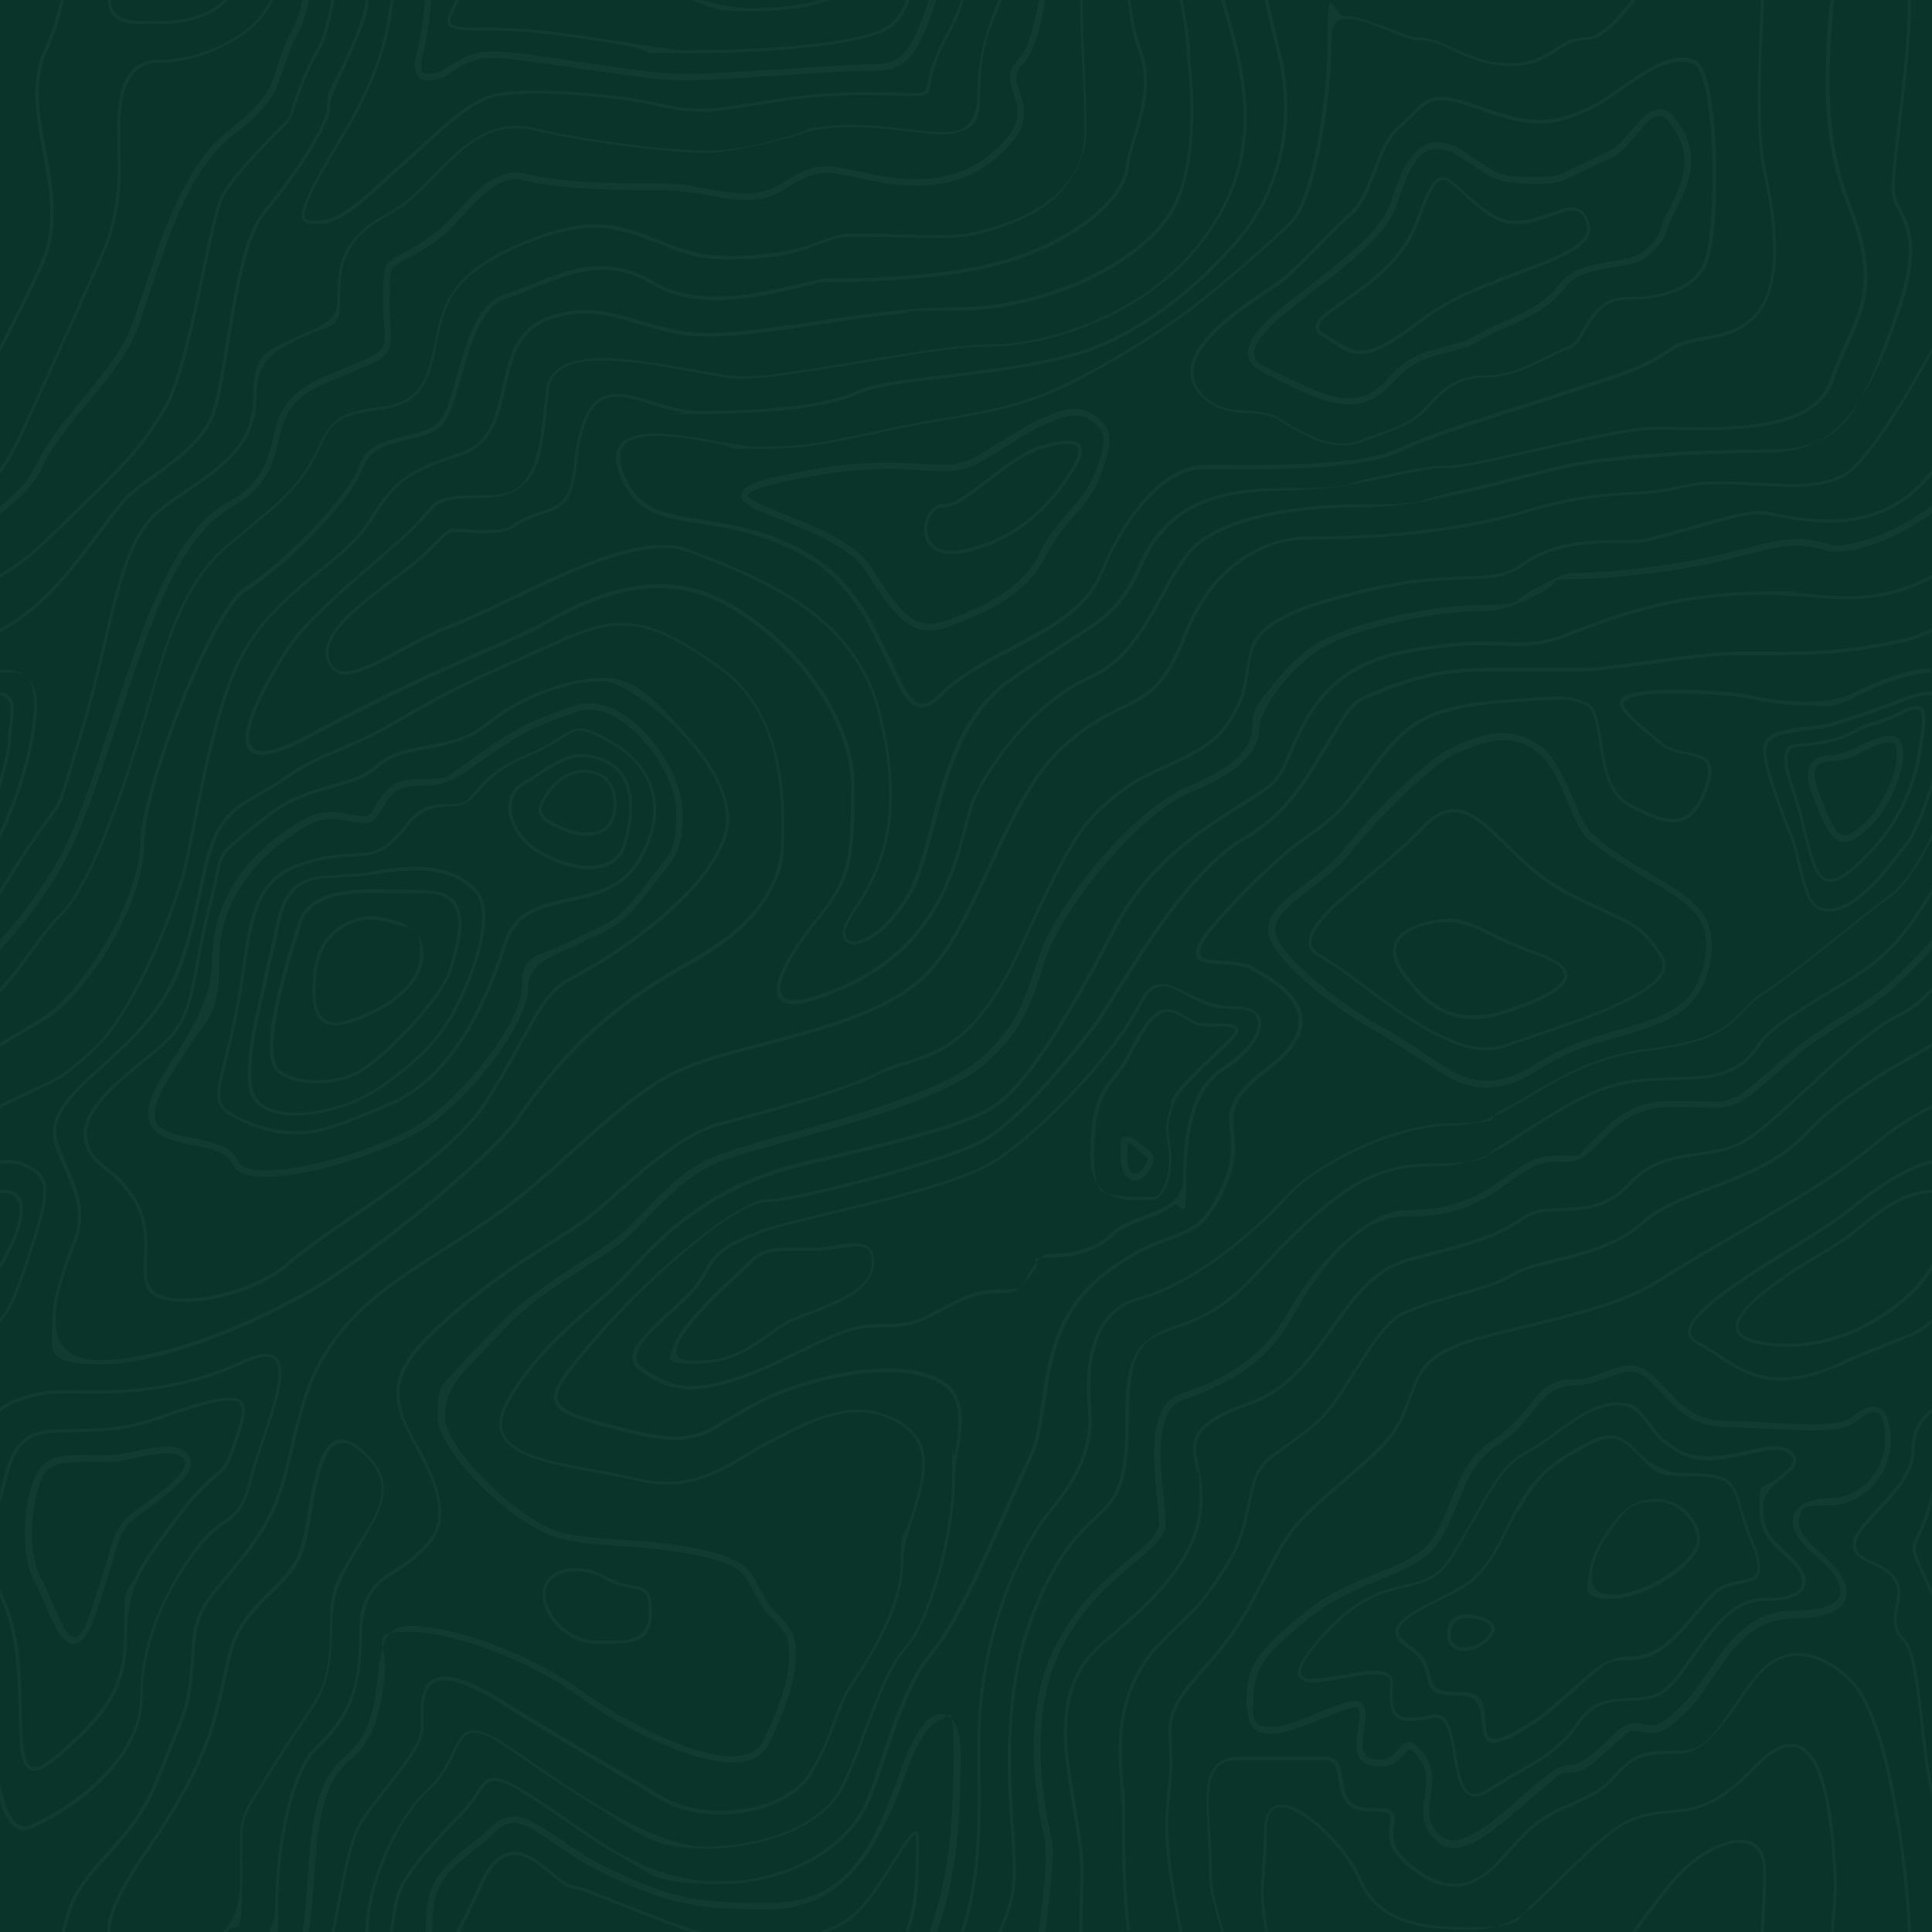 <?xml version="1.0" encoding="UTF-8"?><svg xmlns="http://www.w3.org/2000/svg" id="Layer_1" version="1.1" viewBox="0 0 600 600"><rect width="600" height="600" fill="#0a342a"/><path d="M600,325.1v-1.2c-6.5,3.8-13.1,7.6-14.7,8.6-10.6,6.6-18.6,12.6-24.7,19.1-5.6,6-12.4,10.1-22.4,14.1-1.5.6-3,1.2-4.8,1.9l-4.8,1.8c-9.8,3.8-14.8,6.3-19,10.1-4.2,3.9-9.6,6.6-16.8,8.8-2,.6-4,1.2-6.5,1.8l-6.1,1.5c-5.3,1.4-8.3,2.4-10.5,3.8-3.1,1.9-6.6,3.3-12.7,5-1.6.5-3.2.9-4.8,1.4-2,.6-3.6,1-5.2,1.5-3.8,1.1-7.5,2.5-11.2,4-2.7,1.1-5.5,3.9-8.8,8.4-2.2,3-4.2,6.1-6.1,9.2-5.8,9.1-7.6,11.7-10.2,14.5-1.4,1.5-3,2.9-4.6,4.2-2.3,1.9-10.4,7.5-11.8,8.7-1.5,1.1-2.7,2.5-3.7,4.1-1.2,2.3-1.9,4.6-2.8,8.9-2.2,10.6-3.5,14.8-8.2,22.1-4.1,6.3-6.8,9.9-9.8,13-.5.5-1,1-1.5,1.5l-3.8,3.6c-1.7,1.6-3.2,3.1-4.9,4.9-4.6,4.8-8,10.6-9.9,16.9-2.5,8.1-2.7,15.5-1.8,27.2.5,5.8.5,6.4.5,8.2,0,10.5.1,17.5.6,25.8.2,4,.6,7.8,1,11.2h.9c-1.1-9.6-1.5-21.8-1.5-37s0-2.4-.5-8.3c-.9-11.6-.7-18.9,1.7-26.8,1.9-6.2,5.2-11.9,9.6-16.5,1.7-1.8,3.2-3.3,4.8-4.9.6-.6,3.1-3,3.8-3.6.5-.5,1-1,1.5-1.5,3.1-3.2,5.9-6.8,10-13.1,4.8-7.4,6.1-11.7,8.3-22.4.9-4.2,1.5-6.4,2.7-8.6.7-1.2,1.8-2.5,3.4-3.9,1.4-1.1,9.4-6.8,11.8-8.7,1.7-1.4,3.3-2.8,4.7-4.3,2.7-2.9,4.6-5.5,10.4-14.7,1.9-3.1,4-6.2,6.1-9.1,3.2-4.3,5.9-7,8.4-8.1,3.5-1.5,7.1-2.8,11.1-4,2.5-.8,5.1-1.5,7.6-2.2l2.4-.7c6.2-1.8,9.8-3.2,13-5.1,2.1-1.3,5.1-2.3,10.3-3.6l6.1-1.5c2.5-.6,4.5-1.2,6.5-1.8,7.2-2.3,12.8-5.1,17.1-9,4.1-3.7,9-6.2,18.7-9.9l4.8-1.8c1.9-.7,3.4-1.3,4.8-1.9,10.1-4.1,17.1-8.3,22.8-14.4,6-6.5,14-12.4,24.5-18.9,1.6-1,7.8-4.6,14.2-8.3v-64.6c-4,8.1-8.5,14.9-12.7,17.9-2.5,1.8-5.4,4-9,6.9-2.1,1.7-4.2,3.3-6.2,5l-1.3,1c-1.6,1.3-3.2,2.6-4.9,3.9-7.5,6-12.9,10-17.6,13.2-3.1,2.1-3.9,2.8-8.1,7.1-5.8,6.1-11.7,8.6-29.1,11-11.3,1.5-20,4.9-30.8,11.1-1.6.9-7.3,4.3-7,4.1-2.7,1.6-4.7,2.7-6.6,3.7-5.6,2.8-10.5,4.2-15.7,4.2-17.1,0-41.4,11.5-51.6,22.8-12,13.4-31.4,27.7-45.2,31.2-7.4,1.9-11.9,7-14,14.7-1.3,4.4-1.6,8.3-1.6,13.8s0,1,.2,3.6c.5,5.2.4,8.7-.8,13.3-1.5,6.2-4.9,12.6-10.6,19.4-13.9,16.6-22.9,46.6-22.9,71.7s0,4.3,0,8.8c.1,10.8.1,15.8-.2,22-.6,11.2-2.1,20.7-5,29.3h-1c2.9-8.6,4.5-18.1,5-29.3.3-6.1.3-11.1.2-21.9,0-4.5,0-6.4,0-8.8,0-25.3,9.1-55.5,23.1-72.3,5.6-6.7,8.9-13,10.4-19,1.1-4.4,1.2-7.9.7-12.9-.2-2.7-.2-2.9-.2-3.7,0-5.6.3-9.6,1.6-14.1,2.3-8,7-13.4,14.8-15.4,13.6-3.4,32.8-17.6,44.8-30.8,10.4-11.5,35-23.2,52.4-23.2s9.8-1.3,15.3-4.1c1.9-1,3.9-2,6.6-3.6-.3.2,5.3-3.2,7-4.1,10.8-6.2,19.7-9.7,31.1-11.2,17.2-2.3,22.9-4.8,28.6-10.6,4.2-4.4,5-5.2,8.2-7.3,4.7-3.1,10-7.1,17.5-13.1,1.6-1.3,3.2-2.6,4.9-3.9l1.3-1c2.1-1.7,4.2-3.3,6.2-5,3.7-2.9,6.5-5.1,9.1-7,4.4-3.2,9.2-10.6,13.3-19.4v66.9h0ZM600,208.9c-.6,0-1.3,0-2,.1-6.1.6-13.8,3.4-21.8,7.4s-8.5,2.7-14.2,2.7c-4.7,0-9.7-.5-14.7-1.3-1.7-.3-3.3-.6-4.7-.9-1.2-.3-2.4-.4-3.5-.6-5.5-.5-11.1-.8-16.7-.9-10.4-.2-17.2.7-18,2.7-.4,1,.6,2.6,3,4.9,1,1,2.2,2,4,3.6,1.6,1.3,3.2,2.7,4.8,4,1.4,1.2,3.1,1.9,5.5,2.5.7.2.9.2,2.6.5,3.5.7,5,1.2,6.2,2.6,1.4,1.8,1.4,4.5-.2,8.9-2.4,6.8-5.7,10.1-10.2,10.3-3.6.2-7.6-1.3-14.5-5.1-4.5-2.5-6.8-7.3-8.3-15.3-.2-.9-.3-1.8-.5-2.9l-.4-2.8c-1-6.6-1.9-9.2-3.7-10.1-.8-.4-1.6-.7-2.4-1-2.3-.8-4.6-1-8.1-.9-2.3,0-14.7,1-13.8.9-20.5,1.4-28.8,5.1-37.1,15-1.5,1.8-2.9,3.6-4.2,5.4l-2.3,3.1-2.5,3.3c-4.1,5.4-7.1,8.5-10.4,11.1-.6.5-1.3,1-2.1,1.6l-4.1,2.9c-1.8,1.3-3.5,2.6-5.2,4-4.5,3.7-9.7,8.6-16.2,15.4-8.2,8.6-11.8,13.5-11.7,16,0,1.6,1.6,2.1,6.8,2.4,1.6,0,2.1.1,3,.2,3,.2,5.1.7,6.8,1.7,7.5,4.1,11.6,7.3,14,11.6,3.3,6.1.8,12.9-8.9,20.3-8.3,6.3-11.1,10.4-11.3,15,0,1.2,0,1.9.3,4.4.7,6.5.2,10.6-2.8,17.4-1.1,2.6-2.5,5.2-4.2,7.5-2.8,4-5.5,5.7-10.6,7.7-.4.2-3.3,1.2-4.3,1.6-1.8.7-3.4,1.4-5,2.1-4.2,2-8.4,4.6-13.1,8.2-8.4,6.5-13.2,14.6-16,25.1-1.1,4.2-1.5,6.8-2.8,15.2-1.3,8.6-2.2,12.6-4.1,16.5-2.1,4.3-11.9,26.6-13,28.9-2,4.5-4.2,9-6.4,13.4-4.1,8.1-7.6,14.1-10.7,17.8-5.4,6.5-9,14.4-13.8,28.4-.6,1.9-1.3,3.7-1.9,5.6-1.8,5.3-3,8.6-4.3,11.8-6.1,15.3-25.4,26.3-46.5,26.3s-20.6-2.7-31-8.5c-5.6-3.1-4.6-2.4-22.3-14.5-14.3-9.8-17.7-10.7-20.5-6.9-.4.5-1.8,2.7-1.8,2.8-1.5,2.1-3.2,4.1-4.9,5.9-.7.8-5.5,5.9-7,7.5-2.4,2.6-4.3,4.8-6,6.9-1.9,2.4-3.6,4.9-5.1,7.7-1.3,2.6-1.9,5.2-2.7,10.6-.2,1.1-.3,2.1-.5,3.2h-1l.5-3.3c.8-5.5,1.4-8.2,2.8-10.9,1.5-2.8,3.2-5.4,5.2-7.8,1.7-2.1,3.6-4.4,6-7,1.4-1.6,6.2-6.7,7-7.5,1.8-1.8,3.4-3.7,4.8-5.8,0,0,1.5-2.3,1.9-2.8,3.2-4.5,7.1-3.4,21.8,6.7,17.7,12.1,16.6,11.4,22.2,14.5,10.3,5.7,19.5,8.4,30.5,8.4,20.6,0,39.6-10.8,45.5-25.7,1.5-3.9,2.9-7.8,4.2-11.8.6-1.9,1.3-3.7,1.9-5.6,4.8-14.2,8.5-22.1,14-28.7,3-3.7,6.6-9.6,10.6-17.6,2-3.9,4-8.3,6.4-13.4,1-2.3,10.9-24.6,13-28.9,1.9-3.8,2.8-7.8,4-16.2,1.2-8.4,1.7-11.1,2.8-15.3,2.8-10.7,7.7-18.9,16.3-25.6,4.1-3.3,8.6-6.1,13.3-8.4,1.7-.8,3.3-1.5,5.1-2.2.9-.4,3.9-1.4,4.3-1.6,5-1.9,7.4-3.5,10.1-7.3,1.4-1.9,2.7-4.3,4.1-7.4,3-6.6,3.4-10.6,2.7-16.9-.2-1.5-.3-3-.3-4.6.2-4.9,3.2-9.2,11.7-15.7,9.3-7.1,11.7-13.3,8.6-19-2.2-4.1-6.2-7.1-13.5-11.2-1.6-.9-3.6-1.3-6.4-1.6-.8,0-1.3-.1-3-.2-5.8-.3-7.6-.9-7.7-3.3-.1-2.8,3.5-7.9,12-16.7,6.5-6.8,11.8-11.7,16.3-15.5,1.8-1.5,3.4-2.7,5.2-4l4.1-2.9c.8-.6,1.5-1.1,2.1-1.6,3.3-2.6,6.2-5.6,10.2-10.9.8-1.1,1.7-2.2,2.5-3.3l2.3-3.1c1.8-2.4,3-4,4.3-5.5,8.5-10.2,17-14,37.3-15.3-.4,0,12-.9,14.3-1,3.6-.1,6,.2,8.5,1,.8.3,1.6.6,2.5,1,2.3,1.1,3.2,3.9,4.3,10.9l.4,2.8c.2,1.1.3,2,.5,2.8,1.4,7.7,3.6,12.3,7.8,14.6,6.8,3.7,10.6,5.1,14,4.9,4-.2,7-3.2,9.3-9.7,1.5-4,1.5-6.5.3-7.9-.9-1.1-2.3-1.6-5.6-2.3-.9-.2-1.8-.3-2.7-.6-2.5-.6-4.4-1.4-5.9-2.7-1.6-1.4-3.2-2.7-4.8-4-1.4-1.2-2.8-2.4-4.1-3.6-2.7-2.6-3.9-4.4-3.3-5.9,1-2.6,7.8-3.5,18.9-3.4,5.6,0,11.2.4,16.7.9,2.8.4,3.2.5,3.7.6,1.4.3,3,.6,4.6.9,4.8.9,9.7,1.3,14.6,1.3,5.6,0,10.2-.9,13.7-2.6,8.1-4.1,15.9-6.9,22.2-7.6.7,0,1.4-.1,2-.1v1h0ZM600,107.9v1.5c-8.6,16.1-17.3,29.6-23.7,35.9-3.2,3.2-7.6,4.9-13.5,5.6-4.5.5-8.3.4-19.2-.2-9.9-.6-15.3-.4-20.5.8-4.9,1.2-9.9,1.9-15,2.1h-2.2c-12.5.9-19.4,1.9-32.7,5.9-4.5,1.3-9.3,2.5-14.3,3.5-10.8,2-21.7,3.4-32.6,4-7.6.4-13.2.6-20.2.6s-11.9,1.6-18,5.2c-8.3,4.9-15.1,12.9-19.5,24.5-1.3,3.4-2.8,6.7-4.6,9.8-3.6,6.2-6.9,9-13.4,12.2l-4,2c-5.5,2.7-10.6,6.1-15.2,10.2-8.2,7.3-13.7,16.6-22.5,35.6l-2.1,4.5c-7.3,15.7-11.5,23.3-17.4,29.9-7.7,8.7-20.2,14.4-40.3,20.1-4.4,1.2-19,5.1-19.2,5.1-6.9,1.9-11.7,3.3-15.6,4.9-10.6,4.2-18.7,10.5-36.4,26.5l-1.7,1.5c-8.6,7.8-13.4,11.9-18.8,15.9-3.9,2.9-8,5.7-13,8.9-2.1,1.3-10.3,6.6-12.3,7.9-11.5,7.5-18.5,13-24.6,20.1-2.4,2.8-4.6,5.7-6.4,8.9-4.1,6.9-6.3,13.1-9.2,25.1l-1.5,6.3c-.6,2.5-1.2,4.5-1.7,6.6-3,10.7-6.9,17.4-14.8,26.9l-4.1,5c-1.4,1.7-2.8,3.5-4.2,5.3-1.5,1.9-2.6,4-3.4,6.3-1.2,3.2-1.5,5.9-1.9,11.9-.6,10-1.4,15-4.6,22.7-1.6,3.7-5.7,14-6.4,15.8-1.1,2.5-2.2,5-3.6,7.4-2.9,5.1-6.7,10.1-13.1,17-6,6.4-8.9,10.9-10.6,16-.5,1.6-1,3.2-1.4,4.8l-.5,1.8h-1l.5-2.1c.5-2.1.9-3.5,1.4-4.9,1.8-5.2,4.8-9.9,10.8-16.4,6.4-6.8,10.1-11.7,13-16.8,1.3-2.4,2.5-4.8,3.5-7.3.8-1.8,4.8-12.1,6.4-15.8,3.2-7.5,4-12.4,4.6-22.3.3-6.1.7-8.9,1.9-12.2.9-2.3,2.1-4.6,3.6-6.5,1.3-1.7,2.6-3.4,4.2-5.3l4.1-5c7.8-9.5,11.7-16,14.6-26.5.6-2,1.1-4.1,1.7-6.6l1.5-6.3c3-12,5.1-18.4,9.3-25.4,1.8-3.1,4-6,6.5-9,6.2-7.1,13.2-12.7,24.8-20.3,2.1-1.3,10.3-6.6,12.3-7.9,5-3.2,9-6,12.9-8.9,5.4-4,10.2-8.1,18.7-15.8l1.7-1.5c17.8-16.1,26-22.4,36.7-26.7,4-1.6,8.8-3.1,15.8-5,.2,0,14.9-3.9,19.2-5.1,19.9-5.6,32.3-11.3,39.8-19.8,5.8-6.5,9.9-14,17.2-29.6l2.1-4.5c8.9-19.1,14.4-28.5,22.8-35.9,4.6-4.2,9.8-7.7,15.4-10.4l4-2c6.3-3.1,9.5-5.8,13-11.8,1.7-3.1,3.2-6.3,4.5-9.7,4.6-11.8,11.5-20,20-25,6.2-3.7,12.9-5.3,18.5-5.3s12.6-.1,20.2-.6c10.9-.6,21.7-1.9,32.5-4,5-1,9.8-2.1,14.2-3.4,13.4-4,20.4-5,32.9-5.8h2.2c5.8-.5,9.8-1,14.8-2.2,5.3-1.2,10.8-1.4,22.6-.7,9,.5,12.8.6,17.2.1,5.7-.6,9.9-2.3,13-5.3,6.4-6.4,15.3-20.4,24.3-36.7h0ZM600,558.1c-1.3-4.6-2.2-10.5-3.3-20.2l-.2-2-.2-2c-1.8-15.7-3.1-22-5.5-24.5-2.5-2.5-3-5-2.5-8.6,0-.6.2-1.1.4-2.1.7-3.5.8-5,0-6.8-.9-2.4-3.3-4.4-7.8-6.3-5.1-2.1-6.5-4.8-4.9-8.4.7-1.5,1.8-3,3.5-5,1-1.2,5.5-6,5.1-5.5,6.2-6.7,9-11.3,9-16.5-.1-5.1,2.3-10,6.5-12.9v1.3c-3.6,2.8-5.6,7.1-5.5,11.6,0,5.5-2.9,10.3-9.2,17.2.4-.4-4,4.3-5.1,5.5-1.7,1.9-2.8,3.4-3.4,4.8-1.4,3-.2,5.2,4.4,7.1,4.7,2,7.3,4.2,8.3,6.8.8,2,.7,3.7,0,7.4-.2,1-.3,1.5-.4,2.1-.5,3.3,0,5.6,2.2,7.8,2.7,2.7,4,9,5.8,25.1l.2,2,.2,2c.8,7,1.5,12.1,2.3,16v4.3h0ZM600,496c-1.4-3.1-4.4-9.9-5-11.2-1-2.5-1.2-3.8-.9-5.2.2-.8,2-4.7,2.3-5.3,1.5-3.6,2.7-7.4,3.5-11.2v4c-.7,2.6-1.6,5.1-2.6,7.6-.3.8-2.1,4.5-2.3,5.2-.3,1.1,0,2.2.9,4.6.4,1,2.5,5.7,4,9.1v2.5ZM600,410.9c-1.7,1.7-3.7,2.9-6.4,4.1-.2.1-14,5.5-20.4,8.4-9.3,4.3-16.7,5.9-23,5.2-5.1-.5-9-2.2-14.8-5.9l-3.2-2.1c-1.8-1.2-3.6-2.3-5.4-3.3-4-2.2-3.2-5.8,1.5-10.5,3.7-3.7,9.6-7.9,18.7-13.8l4.5-2.8c18-11.3,18.2-11.5,22.3-14.7,11.2-9,19.7-14,26.3-15.1v1c-6.4,1.1-14.6,6-25.7,14.9-4.1,3.3-4.3,3.4-22.4,14.8-1.5.9-3,1.9-4.5,2.8-9.1,5.8-14.9,10-18.6,13.7-4.3,4.3-5,7.1-1.7,8.9,1.7.9,3.3,1.9,5.5,3.3l3.2,2.1c5.6,3.6,9.5,5.2,14.3,5.8,6.1.6,13.3-.9,22.5-5.1,6.5-3,20.2-8.4,20.4-8.4,3-1.4,5.1-2.7,6.8-4.7v1.5h0ZM600,369.5v1c-6.6.3-12.1,3.1-19.7,9.1l-4.6,3.7c-1.4,1.1-2.9,2.2-4.4,3.1-.8.5-5.5,3.3-6.2,3.8-3.3,2-6.2,3.8-8.9,5.6-2.8,1.9-5.5,3.8-8.2,5.9-4.6,3.7-7.4,6.9-8,9.4-.6,2.7,1.5,4.5,7,5.5,10.7,1.8,20.9,0,30.5-4.6,6.4-3.1,12.1-7.2,17.1-12.2,2.1-2.3,3.9-4.8,5.4-7.4v1.9c-1.3,2.2-2.9,4.3-4.6,6.2-5,5.1-10.9,9.3-17.4,12.4-9.7,4.7-20.1,6.5-31,4.7-6.1-1-8.7-3.3-7.8-6.7.6-2.7,3.5-6,8.3-9.9,2.3-1.9,5.1-3.9,8.2-6,2.7-1.8,5.6-3.6,8.9-5.6.7-.4,5.4-3.2,6.2-3.8,1.3-.8,2.6-1.8,4.3-3.1.8-.6,3.9-3.1,4.6-3.7,7.8-6.1,13.5-9,20.3-9.3h0ZM600,214.9v1c-1.8-.2-4.3.2-7.8,1.6-10,3.8-13.8,5.1-19.2,6.8-1.8.6-2.6.8-3.9,1.2-1.5.5-3.2.8-6.7,1.2-.9,0-1.8.2-2.6.3-7.8.9-11.3,2.5-11.3,6.1s2.9,13.2,8,25.8c1,2.5,1.7,5,2.3,7.6.3,1.2.6,2.3.8,3.5,1.9,7.6,3.2,10.7,5.6,11.7,2.2.9,4.7.6,7.5-.7,3.5-1.7,7.2-4.9,11.2-9.5,1.5-1.7,3-3.5,4.6-5.6l3.2-4.1c2.6-3.2,6.1-12.2,8.4-20.2v3.4c-2.3,7.2-5.3,14.5-7.6,17.4-.4.5-2.7,3.5-3.2,4.1-1.6,2.1-3.1,3.9-4.6,5.6-4.1,4.6-7.9,7.9-11.5,9.7-3,1.4-5.8,1.8-8.3.7-2.8-1.1-4.2-4.3-6.2-12.4-.3-1.2-.6-2.3-.8-3.5-.8-3.2-1.5-5.5-2.3-7.5-5.1-12.8-8-21.6-8-26.2s3.8-6.1,12.2-7.1c.9-.1,1.8-.2,2.7-.3,3.5-.4,5.2-.6,6.5-1.1,1.3-.4,2.1-.7,3.9-1.3,5.3-1.7,9.1-3,19.1-6.7,3.5-1.3,6.2-1.8,8.2-1.6h0ZM0,292c10.1-11.3,18.1-23.2,23.1-35.4,3.3-8.1,6.1-16.1,10.8-30.6l1.6-4.8c6.5-19.9,10.1-29.8,14.8-39.6,6.1-12.7,12.5-21.2,20.3-25.5,6.7-3.8,10.2-7.9,12.2-13.1.8-2.1,1.4-4.3,1.9-6.6,1.2-5.2,2.1-7.6,3.9-10.4,2.4-3.6,6.3-6.5,12.1-9,15.8-6.6,16.7-7,18-9,.7-1,.8-2.2.7-4.5,0-.7-.2-3.8-.2-4-.1-1.8-.2-3.7-.2-5.5,0-10,.2-11.4,2.4-13.2.5-.4,1.1-.8,2.1-1.3.3-.1,2.2-1.1,2.8-1.5,3.2-1.7,6.2-3.7,9.1-5.9,2.1-1.5,2.6-2.1,8-7.9,3.8-4.1,6.2-6.4,9-8.1,3.6-2.3,7.2-3.1,10.9-2.1,4.4,1.2,10.8,2,18.8,2.5,6.9.4,12.9.5,21.9.5s9,.5,15.4,1.6c7.8,1.3,9.3,1.5,12.4,1.5s7.4-.9,10.7-3c5.1-3.2,8.1-4.7,11.2-5.2,3.6-.6,4.8-.5,16.6,2.1,17.3,3.7,30.9,1.4,41.1-9.7,5.1-5.5,5.5-8.9,3.5-14.8-.8-2.4-1-3.1-1.2-4.3-.3-2.5.5-4.7,2.7-6.9,2.6-2.6,4.7-9.2,6.2-18.3h2c-1.6,9.7-3.8,16.6-6.8,19.7-1.8,1.8-2.4,3.4-2.1,5.3.1,1,.3,1.6,1.1,3.9,2.2,6.5,1.8,10.7-3.9,16.8-10.8,11.7-25.1,14.1-43,10.3-11.4-2.5-12.5-2.6-15.8-2.1-2.8.5-5.6,1.8-10.5,4.9-3.5,2.2-7.6,3.4-11.8,3.3-3.2,0-4.8-.2-12.7-1.6-6.3-1.1-10.3-1.5-15-1.5-9.1,0-15.1,0-22.1-.5-8.1-.5-14.6-1.3-19.2-2.5-5.6-1.5-10.2,1.4-17.9,9.7-5.5,5.9-6.1,6.5-8.3,8.2-3,2.3-6.1,4.3-9.4,6-.7.4-2.6,1.3-2.8,1.5-.8.4-1.3.8-1.8,1.1-1.5,1.2-1.6,2.4-1.6,11.6s0,3.5.2,5.4c0,.2.2,3.3.2,4,0,2.8-.1,4.3-1.1,5.7-1.7,2.5-2.3,2.8-19,9.7-5.5,2.3-9,5-11.2,8.2-1.7,2.5-2.5,4.7-3.6,9.7-.8,3.5-1.2,4.9-1.9,6.8-2.2,5.7-6.1,10.2-13.1,14.2-7.3,4.1-13.5,12.3-19.5,24.7-4.6,9.6-8.2,19.5-14.7,39.3l-1.6,4.8c-4.8,14.5-7.5,22.5-10.9,30.7C19.6,270.4,11,283,0,295v-3h0ZM0,370v-.5h1c6.3,0,7.5,5.2,4.6,13.3-1.5,4-3.3,7.7-5.6,11.3v-1.9c1.8-3.1,3.4-6.3,4.7-9.7,2.7-7.6,1.7-12-3.7-12s-.7,0-1,0v-46.6c4.6-2.7,9.2-5.5,13.7-8.3,13.7-9.5,29.8-37.6,29.8-53.6s21.6-72.6,32.2-79.4c12.7-8.1,32.2-28,35.8-37.8,1.9-5.3,5.5-7.3,14.4-9.4,6.1-1.4,8.6-2.4,10.7-4.8,1.5-1.7,2.7-4.8,4.3-10.3.2-.8,1.9-6.7,2.4-8.5,3.6-12.1,7.3-18.5,13.5-20.4,2.5-.8,3-1,9.7-3.7,7.5-3,12-4.4,17.1-4.9,6.8-.7,13.1.8,19.6,4.7,5.4,3.3,12.2,4.7,20.2,4.6,6-.1,12.2-1.1,19.8-2.8,1.8-.4,7.4-1.7,8.3-1.9,2.7-.6,4.3-.9,5.5-.9,5,0,8.9,0,14.2-.3,7.9-.3,15.6-.9,22.8-1.9,8.5-1.1,15.9-2.7,21.9-4.8,18.9-6.6,32.6-18.3,33.7-27.6.3-2.6.4-3,2.8-11.1,2.3-8,3.2-12.9,2.7-18.2-.2-2.2-.7-4.4-1.5-6.4-1.5-3.9-2.6-9.4-3.4-16.2h.9c.8,6.5,1.9,11.7,3.5,15.8.8,2.1,1.3,4.4,1.5,6.7.5,5.5-.4,10.5-2.8,18.6-2.4,8.1-2.5,8.5-2.7,11-1.1,9.8-15.1,21.7-34.3,28.4-6.1,2.1-13.5,3.7-22.1,4.9-7.2,1-14.9,1.6-22.8,1.9-5.3.2-9.3.3-14.2.3s-2.6.3-5.3.9c-.9.2-6.4,1.5-8.3,1.9-7.7,1.7-13.9,2.7-20,2.8-8.1.2-15.1-1.3-20.7-4.7-6.2-3.8-12.4-5.2-18.9-4.5-5,.5-9.4,1.9-16.8,4.9-6.8,2.7-7.3,2.9-9.8,3.7-5.7,1.8-9.3,8-12.8,19.7-.5,1.8-2.2,7.7-2.4,8.5-1.7,5.7-2.9,8.8-4.5,10.7-2.2,2.6-4.8,3.6-12,5.3-7.8,1.8-11.1,3.7-12.9,8.5-3.7,10-23.3,30.1-36.2,38.2-10.3,6.6-31.8,60.8-31.8,78.6s-16.3,44.8-30.2,54.4C12.1,317.9,6,321.5,0,325.1v-1.2,46.1h0ZM0,196.3v-1.1c7.4-3.8,14.6-10.2,21.8-19,3.8-4.6,14.2-18.8,15.8-20.6,1.8-2,4.1-4,7.4-6.4,1.1-.8,4.9-3.6,5.5-4,9.4-6.9,14-12,16-19.4.8-3,1.5-6.8,2.5-12.3.2-1.4,2-12.5,2.6-15.8,2.9-16.8,5.7-26.8,10.1-32.1,10.8-13.2,19.9-27.5,19.9-32.7s.3-3.4,6.1-15.7c.7-1.5,1.2-2.7,1.8-3.9C111.8,7.6,113.2,3.3,113.5,0h1c-.2,3.5-1.7,7.9-4.2,13.8-.5,1.2-1.1,2.4-1.8,3.9-5.5,12-5.9,13-5.9,15.3,0,5.5-9.1,19.8-20.1,33.3-4.2,5.1-7,15.1-9.9,31.6-.6,3.3-2.3,14.3-2.6,15.8-.9,5.6-1.7,9.4-2.5,12.4-2.1,7.7-6.8,12.9-16.3,19.9l-5.5,4c-3.3,2.4-5.5,4.3-7.3,6.3-1.5,1.7-11.9,15.9-15.8,20.5C15.1,185.9,7.7,192.5,0,196.3h0ZM0,558.1v-4.3c.5,2.4,1,4.3,1.6,6.2,2,6,4.6,8.3,8.2,6.6,19-8.9,33.7-24.1,33.7-39.5s6.4-32,17.1-46.3c1.9-2.5,3.7-4.4,5.5-6,.7-.6,1.4-1.2,2.3-1.8l2-1.4c3.7-2.7,5.3-5.3,7.1-12.6.8-3.1,1.4-5,4.2-13.3l.6-1.9c3.2-9.6,4.6-15,4.2-18.6-.5-4.4-3.8-5.2-11.3-1.6-3,1.4-6,2.7-9.2,3.7-13.9,4.7-27,5.8-42.7,5.4h-2s-1.5,0-1.5,0c-5.2,0-10.3,1-15.1,3-1.8.7-3.4,1.7-4.9,2.9v-1.3c1.4-1,2.9-1.9,4.6-2.6,5.4-2.2,11.1-3.2,16.9-3h2c15.6.4,28.6-.7,42.3-5.3,3.1-1,6.1-2.3,9-3.6,8-3.8,12.2-2.9,12.7,2.4.4,3.9-.9,9.3-4.2,19.1l-.6,1.9c-2.8,8.2-3.4,10.1-4.2,13.2-1.8,7.5-3.6,10.3-7.5,13.2l-2,1.4c-.8.6-1.5,1.1-2.2,1.8-2,1.7-3.8,3.7-5.4,5.8-10.6,14.1-16.9,29.7-16.9,45.7s-15,31.5-34.3,40.5c-4.3,2-7.4-.7-9.6-7.2-.2-.7-.4-1.4-.6-2.1h0ZM0,496v-2.5l1.5,3.3c2.1,4.8,3.5,10.3,4.3,16.8.7,5.3.8,9.3,1,18.5.2,9.3.5,12.8,1.6,15,1.3,2.6,3.7,2.3,8.3-1.5,17.1-14.3,21.8-22.9,21.8-38.6s1.1-12.4,3.7-17.7c2.3-4.7,3.7-6.6,13.4-19.6,2.3-3.1,4.8-6.1,7.6-8.8,1.1-1.1,2.3-2.1,3.5-3.1.4-.3.6-.5.9-.7,1.1-.9,2-2,2.6-3.3.9-1.9,1.7-3.9,2.3-5.9l.4-1.2.4-1.1c.3-.9.5-1.5.7-2.2.4-1.5.7-2.7.9-3.7.4-2.2.1-3.5-.8-4.1-2.3-1.6-9.3-.2-23.8,4.9-9.5,3.4-16.1,4.2-27.9,4.3-7.7,0-10.4.4-13.2,2.1-3.5,2.1-5.8,6.4-7.6,14.3-.5,2.2-1,4.2-1.5,6v-4l.5-2.2c1.8-8.1,4.3-12.6,8-14.9,3-1.9,5.9-2.2,13.8-2.3,11.6,0,18.1-.8,27.5-4.2,14.9-5.3,22-6.7,24.7-4.8,1.4.9,1.7,2.6,1.3,5.1-.2,1.3-.6,2.5-.9,3.8l-.7,2.2-.4,1.1-.4,1.2c-.6,2.1-1.4,4.1-2.3,6.1-.8,1.5-1.6,2.5-2.9,3.6l-.9.8-1,.8c-.9.7-1.7,1.4-2.5,2.2-2.7,2.7-5.2,5.6-7.5,8.7-9.7,12.9-11.1,14.9-13.3,19.5-2.5,5.1-3.6,10.2-3.6,17.2,0,16-4.8,24.9-22.2,39.4-5,4.2-8.2,4.5-9.8,1.2-1.2-2.5-1.5-5.9-1.7-15.5-.2-9.2-.4-13.2-1-18.4-.8-6.3-2.1-11.8-4.2-16.5l-.5-1.2h0ZM379.3,0h1l1.5,5.3c3.3,11.6,4.9,19.3,5.3,27.8.5,11-1.5,21.3-6.6,31.2-7.8,15.1-20.5,26.5-36.2,34.1-12.4,6-26.1,9.2-36.2,9.2s-17.2,1.4-37.3,4.6l-2.3.4c-24.5,4-31.6,5-37.5,5s-4.1,0-19.5-2.8c-3.6-.6-6.3-1.1-9-1.5-20.2-3-31-1.2-32,7.9-.1.8-.2,1.7-.3,2.8l-.3,2.7c-1.1,10.9-2,15.7-4.3,20-2.9,5.3-7.8,7.9-15.6,7.9s-12.9.6-15.5,3.2c.5-.5-5,5.9-8.2,8.7-2.8,2.5-14.3,12.6-15.8,13.8-2.2,1.9-4.4,3.9-6.5,5.9-7,6.5-11.8,11.8-14.6,16.1-5.9,9.3-10.5,18-11.7,24.1-1.7,8.3,3.7,9.5,19,1.2,14.6-7.9,29.4-15.2,44.5-21.9,3.5-1.6,14-6.2,15.7-6.9,5.1-2.2,8.3-3.8,10.8-5.1l1.9-1.1,2.2-1.2c1.8-.9,3.4-1.8,5-2.6,18.1-8.7,34.5-10.5,50.3-1.2,22.9,13.3,38.3,37,38.3,56.4s-.7,25.1-5.2,33.2c-1.4,2.5-3.1,4.9-4.9,7.1-6.5,7.8-11.8,16.2-12.8,21.3-1.2,6.3,4.7,7,20.2,0,13.3-6.1,22.4-15,28.5-26.3,2.5-4.8,4.6-9.9,6.1-15.1.9-3,3.2-11.6,3.4-12.5.4-1.7,1-3.3,1.8-4.8,7.5-14.9,21.1-30.5,36.2-37.2,7.6-3.4,13-9.6,19.4-20.8.8-1.5,4.3-7.6,5.1-9.2,3.5-6.1,6.2-9.7,9.4-12,10.1-7.4,28.7-11.1,50.3-11.1s16.5-1.2,27.5-3.6c5-1.1,10-2.3,15-3.5-1.3.3,15.5-4,19.4-4.9,14.1-3.3,41.1-5,64.1-5s27.8-9.2,38.5-38.7c6.6-18.2,6.6-26.4,2.7-34.3l-1.2-2.4c-1-1.9-1.5-4-1.5-6.1q0-4,2.5-24.6c.5-3.7.8-6.7,1.1-9.6.9-8.4,1.4-15.2,1.4-20.8s0-1.9,0-3h1c0,1.1,0,2.1,0,3,0,5.6-.5,12.4-1.4,20.9-.3,2.9-.7,5.9-1.1,9.7q-2.5,20.5-2.5,24.4c0,2,.5,3.6,1.5,5.7.2.5,1.2,2.3,1.2,2.4,4.1,8.2,4.1,16.7-2.7,35.1-10.8,29.8-21.6,39.3-39.5,39.3s-49.8,1.7-63.9,5c-3.9.9-20.7,5.2-19.4,4.9-5,1.3-10,2.4-15,3.5-11,2.4-20.1,3.6-27.7,3.6-21.4,0-39.8,3.7-49.7,10.9-3,2.2-5.6,5.7-9.1,11.7-.9,1.5-4.3,7.7-5.1,9.2-6.5,11.3-12,17.7-19.9,21.2-14.9,6.6-28.4,22-35.8,36.8-.7,1.5-1.3,3.1-1.7,4.7-.2.8-2.5,9.5-3.4,12.5-1.5,5.3-3.6,10.4-6.2,15.3-6.2,11.6-15.4,20.6-29,26.8-16.1,7.4-23,6.5-21.6-1,1-5.3,6.4-13.8,13-21.7,1.8-2.2,3.4-4.5,4.8-7,4.4-7.9,5.1-13.8,5.1-32.7s-15.2-42.4-37.7-55.6c-15.6-9.1-31.6-7.4-49.4,1.2-2.4,1.2-4.8,2.4-7.1,3.7l-1.9,1.1c-3.5,1.9-7.2,3.6-10.9,5.2-1.6.7-12.2,5.4-15.7,6.9-15.1,6.7-29.9,14-44.5,21.9-15.9,8.7-22.4,7.2-20.5-2.3,1.2-6.2,5.8-15,11.8-24.4,2.8-4.5,7.7-9.8,14.8-16.3,2-1.9,4.1-3.8,6.6-5.9,1.5-1.3,13-11.3,15.8-13.8,3.1-2.8,8.6-9.1,8.1-8.7,2.8-2.8,5.8-3.5,16.2-3.5s12-2.4,14.8-7.4c2.2-4.1,3.1-8.8,4.2-19.6l.3-2.7.3-2.8c.6-5.4,4.5-8.5,11.2-9.6,5.4-.9,12.5-.5,21.9.9,2.7.4,5.5.9,9,1.5,15.3,2.7,16,2.8,19.4,2.8,5.7,0,12.9-1,37.3-5l2.3-.4c20.1-3.3,30.5-4.6,37.4-4.6,10,0,23.5-3.2,35.8-9.1,15.6-7.5,28.1-18.7,35.8-33.7,5-9.8,7-19.8,6.5-30.7-.4-8.4-2-16.1-5.2-27.6l-1.6-5.5ZM392.9,0h1c.8,3.9,1.9,8.7,3.5,14.9,3.6,14.1,3.1,27-.8,38.8-2.4,7.6-6.3,14.6-11.4,20.7-5.8,6.9-12.3,13.2-19.3,18.8-11.3,9-23.4,15.5-36,18.4-7.5,1.7-15,3-22.6,4.1-3.2.4-6.4.8-10.3,1.3l-9.4,1.1c-11.5,1.4-17.5,2.6-21.6,4.5-9.3,4.2-28.4,6-49.2,6s-2.8-.1-4.3-.4c-2.6-.4-5-1-9.1-2.3-7.3-2.2-9.6-2.8-12.6-2.6-3.9.2-6.6,2.3-8.5,6.9-1.9,4.7-2.4,7.5-3.3,15-1.1,9-2.9,12.1-10,14.3-2.3.7-4.6,1.6-6.8,2.7-.6.3-1.2.6-1.8,1l-1.3.9c-1.9,1.1-3.9,1.5-9.2,1.5s-8.8-.6-9.5-.4c-1.2.3-.8-.1-7.1,6.2-1.5,1.5-3.5,3.2-6.3,5.4-1.5,1.2-7.2,5.4-7.9,6-5,3.8-8.3,6.6-11.1,9.4-4.9,5-6.8,9.1-5.6,12.7,1.3,3.7,4.1,4.4,8.9,2.8,2.7-1,5.3-2.1,7.8-3.5,1.5-.8,7.8-4.1,9.4-5,4-2.1,8.1-4,12.3-5.7,3.7-1.5,7.4-3.1,11-4.8,2-1,10.7-5.2,13-6.2,4.4-2.1,8.1-3.8,11.6-5.3,17.1-7.3,29.3-9.9,37.7-6.6l5.4,2.1c2.3.9,4.2,1.6,6,2.4,4.4,1.8,8.8,3.8,13.1,6,18.3,9.6,30.4,22.1,34.8,39.9,7,27.9,3.6,45.5-8.1,62.4-4,5.8-3.5,9.2,0,9,4.1-.3,10.2-5,15.1-12.5,3.1-4.8,5.1-10.5,8-21.5l1.7-6.4c.7-2.5,1.2-4.5,1.8-6.5,4.9-16.6,11-27.3,21.6-34.8,7.1-5.1,23.7-15.5,25.5-16.8,6.7-4.8,10.5-9.4,14.3-18,7.7-17.4,21.1-24.3,44.5-24.3s17.9-1.1,29.5-3.5c2.1-.4,4.1-.8,6.2-1.3,2.4-.5,4.1-.8,5.7-1.1,4-.7,7-1.1,9.6-1.1,4.4,0,9.4-1,31.4-6l3-.7c16.3-3.7,25.6-5.4,31.7-5.4s2.4,0,6.4.1c7.8.1,12.3.1,17.3-.2,16.4-1.1,26.7-5.4,29.8-14.6,1-3,2.2-6,3.5-8.8-.2.3,2.3-5,2.9-6.4,5.4-12.3,5.6-21.9-1.4-39.4-2.6-6.7-4.4-13.6-5.3-20.7-1.6-12-1.4-23.1,0-40.3L568.6,0h1l-.2,2.2c-1.5,17.1-1.7,28.2-.1,40.1.9,7,2.6,13.9,5.2,20.5,7.1,17.8,6.9,27.7,1.4,40.2-.6,1.4-3.1,6.7-2.9,6.4-1.3,2.8-2.5,5.8-3.5,8.7-3.2,9.7-13.9,14.1-30.7,15.2-5.1.3-9.6.4-17.4.2-4,0-4.8-.1-6.4-.1-5.9,0-15.2,1.7-31.4,5.3l-3,.7c-22.2,5-27,6-31.6,6s-5.5.4-9.4,1.1c-1.6.3-3.2.6-5.6,1.1-2.1.4-4.1.9-6.2,1.3-11.7,2.4-20.3,3.5-29.7,3.5-23,0-36,6.7-43.5,23.7-3.9,8.8-7.8,13.6-14.7,18.5-1.8,1.3-18.4,11.7-25.5,16.8-10.3,7.3-16.3,17.9-21.2,34.2-.6,2-1.1,4-1.8,6.5l-1.7,6.4c-3,11.2-5,16.9-8.2,21.8-5,7.8-11.4,12.7-15.9,13-4.7.3-5.3-4.2-.9-10.5,11.5-16.6,14.8-34,7.9-61.6-4.4-17.4-16.2-29.7-34.3-39.2-4-2.1-8.2-4-13-6-1.8-.8-3.7-1.5-6-2.4l-5.4-2.1c-8-3.1-20-.6-36.9,6.6-3.5,1.5-7.2,3.2-11.6,5.3l-13,6.2c-4.7,2.2-8.2,3.8-11.1,4.9-4.2,1.6-8.3,3.5-12.2,5.6-1.6.8-7.9,4.2-9.4,5-2.5,1.4-5.2,2.6-7.9,3.5-5.3,1.8-8.6.9-10.2-3.4-1.5-4,.7-8.5,5.8-13.7,2.8-2.8,6.2-5.7,11.2-9.5.8-.6,6.4-4.9,7.9-6,2.2-1.6,4.3-3.4,6.2-5.3,6.7-6.7,6.1-6.2,7.6-6.5.9-.2,6.7.4,9.7.4,5.2,0,7-.3,8.7-1.4l1.3-.8c.6-.4,1.2-.7,1.8-1.1,2.2-1.1,4.6-2,7-2.7,6.6-2,8.2-4.8,9.3-13.5.9-7.5,1.5-10.5,3.4-15.2,2-4.9,5-7.3,9.3-7.5,3.2-.2,5.5.3,13,2.6,2.9,1,6,1.7,9,2.3,1.4.2,2.8.3,4.1.3,20.7,0,39.7-1.8,48.8-6,4.3-2,10.3-3.1,21.9-4.5l9.4-1.1c3.9-.5,7.1-.9,10.3-1.3,8.2-1.1,15.4-2.4,22.5-4.1,12.4-2.9,24.3-9.3,35.5-18.2,7-5.6,13.4-11.8,19.2-18.6,5-6,8.8-12.9,11.1-20.3,3.8-11.6,4.3-24.4.8-38.2-1.3-5-2.5-10-3.6-15.1h0ZM506.7,0h1.3c-.5.7-.9,1.2-1.2,1.5-4,5-6.9,7.9-9.8,9.6-1.5.9-3.2,1.4-5,1.4-2.4,0-4.2.7-6.7,2.2l-2.6,1.7c-4.4,2.8-8,4.1-13.6,4.1s-10-1.3-16.1-4c-.8-.3-1.5-.7-2.3-1.1l-2.2-1c-1.6-.7-2.9-1.2-4.2-1.5-1.1-.3-2.2-.4-3.3-.4-2.3,0-4.3-.7-11-3.4l-1.6-.6c-5-2-8.1-2.8-10.5-2.7-2.9.2-4.4,2-4.4,6.1,0,20.8-5.2,50.4-12.1,57.3-7.6,7.6-26.5,23.7-34.1,29.1-13.2,9.4-31.2,20.2-44.1,25.1-4.3,1.6-8.8,3-13.3,4-3.3.8-6.6,1.4-11.2,2.2-.5.1-8.8,1.5-11.5,2-4.9.9-9.3,1.7-14,2.8-20.6,4.5-25.1,5-38.1,5s-2.9,0-14.1-2c-2.4-.4-4.3-.7-6.1-1-8.1-1.2-13.8-1.4-17.6-.2-4.5,1.4-5.9,4.6-3.7,10.5,2,5.3,4.8,8.6,8.8,10.7,3.3,1.7,6.8,2.6,13.8,3.7,9.4,1.5,10.9,1.8,15.5,2.9,6.5,1.6,12.8,4.1,18.6,7.4,8.3,4.6,14.6,11.5,20,20.9,2.7,4.7,9.5,19.3,10.5,21.2,3.4,5.9,6.3,6.6,10.9,2,5-4.9,10.4-8.4,21.1-14.1.5-.2,2.1-1.1,2.1-1.1,8-4.2,11.9-6.5,15.9-9.5,5.1-3.9,8.7-8.1,10.8-13.1,8.5-20.2,20.8-33.3,32.5-33.3h5.5c10.5.1,17.4,0,24.9-.3,13.7-.6,23.8-2.1,29.4-4.7,5.9-2.7,13.4-5.5,24.2-9,3.5-1.1,6.3-2.1,12.7-4.1,7.7-2.4,11.1-3.5,15.2-4.9,3.8-1.3,7.5-2.5,11.3-3.7,3.7-1.2,6-2,8-2.8,2.3-.8,4.5-1.8,6.7-2.9,1.9-1,3.8-2.1,5.9-3.5,3.5-2.3,6.2-3.1,12-4.1l1.2-.2c5.7-1,9-2.3,12.8-5.6,7.8-7,8.6-23.2,3.8-44.5-1.7-7.7-2.1-19.3-1.6-35.5.2-6.2.5-12.4.8-18.6h1l-.2,3.1c-.3,6.4-.5,11-.7,15.6-.5,16.1-.1,27.7,1.6,35.2,4.8,21.7,4,38.2-4.2,45.5-3.9,3.5-7.4,4.8-13.2,5.9l-1.2.2c-5.8,1-8.3,1.8-11.7,4-1.9,1.3-3.9,2.5-6,3.6-2.2,1.1-4.5,2.1-6.8,3-2.1.8-4.4,1.6-8.1,2.8-3.8,1.2-7.5,2.5-11.3,3.7-4.1,1.4-7.5,2.5-15.2,4.9-6.4,2-9.2,3-12.7,4.1-10.7,3.5-18.3,6.3-24.1,9-5.8,2.7-16,4.1-29.8,4.8-7.6.3-14.4.4-25,.3h-5.5c-11.2,0-23.2,12.8-31.5,32.7-2.2,5.2-5.8,9.5-11.1,13.5-4,3.1-8,5.4-16,9.6l-2.1,1.1c-10.7,5.6-16,9-20.9,13.9-5.1,5.1-8.8,4.1-12.5-2.2-1.1-1.9-7.9-16.5-10.5-21.2-5.3-9.2-11.5-16-19.6-20.5-5.8-3.2-12-5.7-18.4-7.3-4.5-1.2-6-1.4-15.4-2.9-7.2-1.1-10.7-2-14.1-3.8-4.2-2.2-7.2-5.8-9.3-11.3-2.4-6.4-.8-10.3,4.3-11.8,4-1.2,9.8-1.1,18.1.2,1.8.3,3.7.6,6.2,1,11,1.9,11.5,2,13.9,2,13,0,17.4-.5,37.9-5,4.7-1,9.2-1.9,14-2.8,2.7-.5,11-1.9,11.5-2,4.6-.8,8-1.5,11.2-2.2,4.5-1.1,8.8-2.3,13.2-4,12.8-4.8,30.8-15.6,43.9-24.9,7.5-5.3,26.4-21.4,33.9-28.9,6.6-6.7,11.8-36.2,11.8-56.6s1.9-6.9,5.4-7.2c2.6-.2,5.8.7,11,2.7l1.6.6c6.5,2.6,8.5,3.3,10.6,3.3s2.3.2,3.5.5c1.3.3,2.7.8,4.3,1.5,1.1.5,2.2,1,3.3,1.5l1.1.5c6,2.7,10.2,3.9,15.7,3.9s8.9-1.2,13.1-3.9c.2-.1,2.1-1.4,2.7-1.7,2.6-1.6,4.6-2.4,7.2-2.4s2.9-.4,4.5-1.3c2.8-1.6,5.7-4.4,9.5-9.3L506.7,0h0ZM324.5,600h-2c.5-3,.9-6.2,1.3-9.7.4-4.1.8-8.2,1-12.2,0-1.4.1-2.7-.4-7.3-.5-1.9-.9-4.1-1.4-6.5-2-11.3-2.7-22.9-1.1-33.8.8-6.2,2.5-12.3,5.2-18,3.2-6.7,7.5-12.8,12.6-18.2,3.4-3.6,5.5-5.5,11.8-10.8,4.5-3.8,6.4-5.6,7.5-7.5.6-1.1,1-2.1,1-3.1q0-1.8-.8-9.2c-.4-3.7-.6-6.3-.7-9-.5-12.1,1.6-19.6,8.1-21.8,15.9-5.3,25.9-12.1,33.5-25.5,9.5-16.9,25.7-31.5,35.9-31.5s20-2,29.4-8.8c6.8-4.9,9.5-6.6,12.5-7.5,2.2-.6,3.8-.7,9.1-.7s3.5-.8,5.6-2.6c1.1-1,5.1-5.1,5.6-5.6,6-5.9,12-8.8,20.8-8.8s4.5,0,7.3.1c7.5.2,8.9.2,11.3-.7,3-1.1,5.5-3,14.8-11.2,8-7.1,10.7-8.9,22.9-16.5,1.4-.9,2.6-1.6,3.7-2.4,3.4-2.2,6.5-4.7,9.5-7.5,4.1-3.9,8-7.9,11.6-11.9v3c-3.3,3.6-6.7,7-10.3,10.4-3.2,3-6.2,5.4-9.7,7.7-1.1.8-2.3,1.5-3.8,2.4-12,7.5-14.7,9.3-22.6,16.3-9.5,8.4-12,10.3-15.4,11.5-2.7,1-4.2,1.1-12,.8-2.8,0-4.8-.1-7.3-.1-8.3,0-13.8,2.7-19.4,8.2-.4.4-4.5,4.6-5.7,5.7-2.4,2.1-4.5,3.1-6.9,3.1-5.1,0-6.6.1-8.6.7-2.7.8-5.3,2.4-11.9,7.1-9.8,7.1-17.9,9.2-30.6,9.2s-25,14.2-34.1,30.5c-7.8,13.9-18.2,21-34.5,26.5-5.3,1.8-7.2,8.5-6.8,19.8.1,2.6.3,5.2.7,8.8.8,7.6.8,7.6.8,9.4s-.4,2.7-1.2,4.1c-1.3,2.2-3.3,4.1-7.9,8-6.2,5.2-8.4,7.1-11.7,10.6-5,5.2-9.1,11.2-12.2,17.7-2.6,5.5-4.2,11.4-5,17.4-1.5,10.7-.9,22.1,1.1,33.2.4,2.4.9,4.5,1.3,6.4.2.7.3,1.2.6,4.1-.2,5.4-.6,10.8-1.2,16.1-.4,3.4-.8,6.5-1.2,9.4h0ZM311.1,600h-1v-.3c3.2-7.2,4.4-11.8,4.4-18.7s0-4.9-.8-15.7c-.8-12-1-19.6-.5-28.3.6-11.5,2.4-22.1,5.8-32.2,1.3-3.8,2.8-7.5,4.5-11.1,3.5-7.1,6.8-12.4,10.4-16.6,1.4-1.6,2.8-3.1,4.4-4.6.4-.4,3-2.8,3.7-3.5,5.7-5.6,7.5-11.5,7.5-29.2s2.9-23.8,15.8-28.2c1.1-.4,1.9-.7,2.8-1,2.1-.8,4.1-1.7,6.1-2.7,5-2.6,9.6-6.2,14.4-11.4,25.5-27.6,37.1-35.2,56.4-35.2s14.5-2,22-6.3c1.8-1,13.8-8.8,18.2-11.3,2.8-1.6,5.7-3,8.6-4.4,7.9-3.6,14-4.5,26.6-4.8,7.5-.2,10.7-.5,14.3-1.6,4.5-1.4,8.1-4,10.9-8.4,2.2-3.4,6.8-7.1,14.7-12.1,1.6-1,3.3-2,5.7-3.5,9.5-5.9,11.6-7.1,14.8-9.6,5.3-4,9.3-8.4,13.7-14.8,1.9-2.9,3.8-5.8,5.6-8.8v1.9c-2,3.2-3.4,5.4-4.8,7.4-4.4,6.5-8.5,10.9-13.9,15-3.3,2.5-5.3,3.8-14.9,9.6-1.9,1.2-3.8,2.3-5.6,3.5-7.7,4.9-12.3,8.5-14.4,11.8-3,4.6-6.7,7.4-11.5,8.9-3.7,1.1-6.9,1.4-14.5,1.6-12.5.3-18.4,1.2-26.2,4.7-2.9,1.3-5.8,2.8-8.6,4.4-4.3,2.4-16.3,10.2-18.1,11.3-7.6,4.4-14,6.4-22.5,6.4-18.9,0-30.3,7.4-55.6,34.8-4.9,5.3-9.7,9-14.7,11.6-2,1-4,1.9-6.2,2.8-.9.3-1.7.6-5.4,1.9-5.1,1.8-7.4,3.2-9.3,6.4-2.2,3.8-3.3,9.9-3.3,20,0,17.9-1.9,24.1-7.8,29.9-.7.7-3.3,3.1-3.7,3.5-1.5,1.4-2.9,2.9-4.3,4.5-3.5,4.1-6.9,9.3-10.3,16.4-1.7,3.6-3.2,7.2-4.5,11-3.4,10-5.2,20.5-5.8,31.9-.4,8.6-.2,16.2.5,28.2.7,10.8.8,12.1.8,15.7,0,6.3-1,10.9-4.4,19h0ZM336.2,600h-1c0-4.7,0-9.4.3-15,.3-6.4-.4-11.8-2.5-24.4l-.3-1.9c-2.1-12.5-2.8-19.3-2-26.5,1-9.2,4.8-16.7,12-22.7,22-18.2,29.8-30.2,29.8-44.6s-.3-4.8-1-8.2c-1-4.8-1.1-5.7-1-7.6.2-2.6,1.3-4.7,3.6-6.7,2.7-2.4,7-4.6,13.7-7,9.7-3.5,15.5-9.2,24.3-21.6l1.8-2.5c4.5-6.3,7.1-9.6,10.4-12.8,4.3-4.1,9-6.8,14.5-8.2,13.3-3.3,20.4-5.5,25.3-7.6,1.8-.8,3.6-1.7,5.3-2.7,1.1-.6,1.8-1,4.2-2.6,2.7-1.7,5.2-2.1,11.4-2.3,5.4-.2,7.9-.4,11-1.4,3.7-1.2,7-3.3,9.5-6.2,4.9-5.3,10-7.6,17.8-8.9,1.1-.2,1.9-.3,3.9-.6,6.9-1,9.9-1.7,13.5-3.6,4.5-2.5,6.8-4.4,23.5-19.7l3.1-2.9c9.7-8.7,16.1-13.8,21.4-16.5,4.2-2.1,7.6-4.7,11.2-8.6v1.5c-3.4,3.6-6.7,6-10.8,8-5.2,2.6-11.6,7.7-21.2,16.3l-3.1,2.9c-16.8,15.4-19,17.3-23.7,19.8-3.7,2-6.8,2.8-13.8,3.7-2,.3-2.8.4-3.8.6-7.6,1.3-12.5,3.5-17.2,8.6-2.7,3-6.1,5.3-10,6.5-3.2,1-5.7,1.3-11.2,1.5-6,.2-8.4.6-10.9,2.1-1.4.9-2.8,1.8-4.2,2.6-1.7,1-3.5,1.9-5.4,2.8-5,2.2-12.1,4.4-25.5,7.7-9.7,2.4-15.3,7.6-24.4,20.6l-1.8,2.5c-8.9,12.5-14.8,18.3-24.8,21.9-6.6,2.4-10.9,4.6-13.4,6.8-2.1,1.9-3,3.7-3.2,6-.1,1.8,0,2.6,1,7.3.7,3.4,1,5.7,1,8.4,0,14.8-7.9,27-30.2,45.4-7,5.8-10.6,13-11.6,22-.8,7-.1,13.7,2,26.2l.3,1.8c2.1,12.7,2.8,18.1,2.5,24.6-.2,5.6-.3,10.2-.3,15h0ZM95.9,600h-2c.7-3.8,1.1-8.8,1.6-16,.2-3.1.3-4.1.4-5.6,1.3-17.5,4-27.1,11.5-33.2,4.7-3.8,7.2-8.9,8.7-16,.5-2.5.7-3.9,1.3-9.2.7-5.5,1.2-8.1,2.2-10.4,1.4-3.1,3.8-4.7,7.4-4.7,14.3,0,38.5,9.1,53.6,20.2,8.7,6.3,21.3,13.3,31.7,17.1,13,4.7,21.9,4.4,24.8-1.7,1.7-3.6,1.9-4.1,2.6-5.8,2.9-6.7,4.7-12.2,5.2-17.5.2-2.2.2-4.2,0-6.2-.3-2.8-1.4-4.5-4.1-7.4l-1.3-1.4c-.9-.9-1.7-1.8-2.4-2.8-.9-1.3-1.8-2.6-2.5-4.1l-1.1-2.1c-1.6-3.1-2.7-4.6-4.1-5.6-5.3-3.5-14.8-5.5-28.6-6.8-3-.3-6-.5-9-.7l-2.2-.2c-9.6-.7-15.1-1.6-19.1-3.2-14-5.9-34.6-26.4-34.6-36.9s1.7-9.5,5.5-14.1c2-2.4,11.1-11.7,12.8-13.5,4.5-5,10.2-9.5,17.7-14.7,2.8-1.9,14.8-9.6,17.5-11.5,2.3-1.6,4.4-3.4,6.3-5.4,1.5-1.5,7-7.1,7.1-7.3,7.2-7.3,12.7-11.6,19.7-14.4,3.4-1.3,8.1-2.8,17.4-5.4,3.9-1.1,7.9-2.2,11.8-3.3,4.2-1.2,8.5-2.4,12.7-3.7,20.4-6.2,34-12.1,40.8-18.4,8.7-8.2,11.8-13.8,15.7-26,2-6.2,3.1-9,5.1-12.7,9.5-17.7,28.7-39.4,43.5-45.4,14.1-5.8,19.4-11.7,19.4-18.1s2.7-8.4,6.8-13.7c4.8-6.2,10.6-11.4,16.8-14.2,12.5-5.8,33.5-10.1,47.4-10.1s9.8-1.5,16.4-4.9c9.2-4.7,10.1-5.1,13.6-5.1,10.4,0,32.1-2.6,45.8-6l3.9-1,3.5-.9c2.6-.7,4.3-1.1,5.9-1.4,3.9-.9,6.8-1.2,9.6-1.2,2.7,0,5.5.5,8.7,1.5,4.6,1.4,13.7-.9,22.9-5.7,3.5-1.8,6.7-3.9,9.8-6.2v2.4c-11.1,8.1-25.8,13.7-33.3,11.4-2.6-.8-5.4-1.3-8.1-1.4-2.6,0-5.4.3-9.1,1.1-3.1.7-6.2,1.5-9.3,2.3l-3.9,1c-13.9,3.5-35.7,6-46.2,6s-3.9.4-12.7,4.9c-6.9,3.5-11.6,5.1-17.3,5.1-13.6,0-34.4,4.3-46.6,9.9-5.8,2.7-11.4,7.6-16,13.6-3.9,5-6.4,10.2-6.4,12.5,0,7.3-5.8,13.8-20.6,19.9-14.3,5.9-33.2,27.2-42.5,44.6-1.9,3.5-3,6.3-4.9,12.4-4,12.5-7.2,18.4-16.3,26.9-7.1,6.6-20.9,12.6-41.6,18.9-4.2,1.3-8.5,2.5-12.7,3.7-3.9,1.1-7.9,2.2-11.8,3.3-9.2,2.6-14,4-17.2,5.3-6.7,2.7-12.1,6.8-19.1,13.9-.1.1-5.6,5.8-7.1,7.3-2,2.1-4.2,4-6.6,5.6-2.7,1.9-14.8,9.6-17.5,11.5-7.4,5-12.9,9.5-17.3,14.4-1.7,1.9-10.8,11.1-12.7,13.5-3.5,4.3-5,8-5,12.9,0,9.5,20,29.5,33.4,35.1,3.7,1.5,9.1,2.3,18.4,3,1.4.1,2.9.2,4.3.3,3.2.2,5.1.4,6.9.5,14.1,1.4,23.8,3.4,29.4,7.2,1.8,1.2,3,2.9,4.8,6.3l1.1,2.1c.7,1.3,1.5,2.6,2.3,3.8.6.8,1.3,1.6,2.3,2.6.2.2,1.1,1.2,1.3,1.4,2.9,3.1,4.2,5.2,4.6,8.5.2,2.1.2,4.3,0,6.6-.6,5.5-2.4,11.2-5.4,18.1-.7,1.7-1,2.2-2.7,5.8-3.5,7.5-13.3,7.8-27.2,2.8-10.7-3.9-23.4-10.9-32.2-17.4-14.8-10.8-38.6-19.8-52.4-19.8s-6.4,3-7.6,13.3c-.3,3.1-.8,6.2-1.4,9.3-1.5,7.5-4.3,13-9.4,17.2-6.9,5.6-9.5,14.8-10.8,31.8-.1,1.5-.2,2.5-.4,5.6-.5,7-.9,12-1.6,15.8h0ZM104,600h-1c.3-1.4.6-2.9.9-4.6l1.1-5.6c2.5-13.3,4.2-19.9,6.7-24,1.7-2.8,3.7-5.5,8.1-11,8.2-10.4,10.9-14.5,10.9-18.7v-1.7c0-1.8,0-2.7,0-3.8.2-5,1.5-8.2,4.6-9.4,3.9-1.5,10.4.4,20.1,6.4,9.6,5.9,17.5,10.7,25.9,15.7,1.3.8,14.3,8.4,17.7,10.5,2.1,1.3,4.3,2.6,6.4,3.9,13.8,8.5,38.9,5,46.3-7.8,3.6-6.3,4.5-8.5,7.8-17.3.4-1,.8-2.1,1.2-3.1,1.1-2.7,2.4-5.2,4.1-7.6,9.3-14,14.9-26.1,14.9-36.7s.8-6.6,3.4-14.9c.5-1.6.8-2.7,1.1-3.7,3.6-12.2,3-19.1-4.3-24-3-2-6.4-3.3-10-3.8-7.2-.9-14.5,1.2-23.9,5.9-1.6.8-6.6,3.4-7.6,3.9-1.4.7-2.8,1.5-4.1,2.3l-4.4,2.7c-11.6,6.9-20.4,9.2-32.8,6.1-3.3-.8-6.2-1.4-13.1-2.6-13.2-2.4-18.7-3.8-23.3-6.5-6.2-3.7-7.5-9-2.9-16.6,4-6.7,8.9-12.8,14.4-18.3,2.7-2.7,5.5-5.2,8.3-7.7,0,0,6.2-5.3,7.8-6.8,2.3-2,4.4-4.1,6.5-6.3,7.7-8.5,12.8-13.4,20.1-18.6,9.9-7.1,21.4-12.4,35.2-15.6,37-8.6,51-12.7,58.8-17.9,8.6-5.7,21.3-24.8,36.8-54.8,5.2-10.1,12.3-18.4,21.1-25.7,5.1-4.2,9.6-7.2,17.5-12.2,7.4-4.6,9.6-6.1,11.4-8.2,1.2-1.5,2.2-3.1,3-4.9.6-1.3,2.9-6.5,3-6.8,1.4-3,2.6-5.4,4-7.7,6.5-11,16-18,31.4-20.8,12.7-2.3,19.9-2.7,29.7-2.3,3.2.1,4.1.2,5.6.1,5.1,0,9.7-1,16.6-3.8,20.7-8.3,38.8-12,59.2-12s6,.1,10.5.5l2.1.2c12.5,1,18.1,1,25.3-.6,4.9-1.1,9.7-2.9,14.1-5.4v1.1c-4.3,2.4-9,4.2-13.9,5.3-7.4,1.6-13.1,1.6-25.6.6l-2.1-.2c-4.4-.3-7.4-.5-10.4-.5-20.3,0-38.2,3.7-58.8,12-7,2.8-11.7,3.8-17,3.9-1.5,0-2.4,0-5.7-.1-9.8-.4-16.8,0-29.5,2.3-15.1,2.7-24.3,9.6-30.7,20.3-1.4,2.5-2.8,5-3.9,7.6-.1.3-2.4,5.5-3,6.8-.8,1.8-1.8,3.5-3.1,5.1-1.9,2.1-4.1,3.7-11.6,8.4-8,5-12.4,7.9-17.4,12.2-8.8,7.2-15.7,15.4-20.9,25.4-15.6,30.2-28.4,49.3-37.2,55.2-8,5.3-22,9.4-59.2,18.1-13.6,3.2-25,8.4-34.8,15.4-7.2,5.2-12.3,10-19.9,18.4-2.1,2.2-4.3,4.4-6.6,6.4-1.7,1.5-7.9,6.8-7.8,6.8-3.3,2.8-5.8,5.2-8.3,7.6-5.5,5.4-10.3,11.5-14.3,18.1-4.3,7.2-3.2,11.9,2.5,15.3,4.5,2.6,9.9,4,23.2,6.4,4.3.7,8.6,1.6,12.9,2.6,12.1,3,20.6.8,32.1-6l4.4-2.6c1.7-1,3-1.7,4.2-2.4.9-.5,6-3.1,7.6-3.9,9.6-4.8,17-6.9,24.5-6,3.7.5,7.3,1.8,10.4,3.9,7.8,5.2,8.5,12.5,4.7,25.1-.3,1.1-.6,2.1-1.2,3.7-2.6,8.1-3.3,11-3.3,14.5,0,10.9-5.7,23.1-15.1,37.3-1.6,2.3-2.9,4.8-4,7.5-.4.9-.7,1.8-1.2,3-3.2,8.8-4.2,11.1-7.8,17.5-7.7,13.4-33.4,17-47.7,8.2-2.1-1.3-4.3-2.6-6.4-3.9-3.4-2-16.4-9.7-17.7-10.5-8.4-5-16.4-9.8-25.9-15.7-9.5-5.8-15.7-7.7-19.2-6.4-2.7,1-3.8,3.8-4,8.5,0,1.2,0,2.5,0,3.7v1.7c0,4.5-2.7,8.7-11.5,19.9-3.9,5-5.9,7.6-7.6,10.4-2.4,4-4.1,10.6-6.6,23.7l-1.1,5.6-.9,4.4h0ZM114.5,600h-1c0-.3,0-.7,0-1,0-12.4,8.5-33.6,19.2-43.4,1.4-1.3,2.6-2.7,3.7-4.2,1.1-1.6,2.1-3.2,2.9-4.9.4-.7,1.8-3.7,2.1-4.4,3.2-6.3,6.8-6.5,17,.4,1.3.9,6.1,4.2,6.4,4.4,2.6,1.8,4.7,3.2,6.7,4.6,5,3.4,9.4,6.2,13.5,8.7,14.3,8.7,25.5,13.3,34.1,13.3,16.9,0,32.7-6,39.6-14.8,1.6-2,3.2-5.2,5.1-9.6.8-1.9,1.6-4.1,2.7-6.8l2.7-7.3c4.7-12.4,7.8-19.1,11.6-23.3,7.9-8.8,14.9-36,14.9-52.7s.2-3.1,1-8.3c.4-2.2.6-3.6.7-5.1.6-5.5.2-9.5-1.7-12.4-4.6-7.1-19.7-9.2-38.5-4.8-6.5,1.5-12.9,3.6-18.9,6.3-5.2,2.4-17.1,9.7-16.5,9.4-6.7,3.6-13,4.1-24.8,1.3-29.6-7.1-30.4-8.6-15.3-26.8,17.4-20.9,47.1-46.2,56.4-46.2s53.8-12,65.8-18c9.5-4.7,24.3-21.2,36.8-37.9.7-1,13.5-21.6,19.2-29.6,9.4-13.1,18.2-22.5,27-27.5,7.3-4.2,13.2-10.3,18.8-18.7,1.9-2.9,10.5-17.6,12.7-20.4,1.5-1.9,3-3.2,4.5-3.9,14.1-6.2,24.2-9,39.2-9h29c4,0,7.4-.4,22.9-2.5l4.3-.6c9.9-1.3,16.6-1.9,21.8-1.9s3,0,6,0c18.6.2,28.5-.5,44.9-4,3.1-.7,6.1-1.8,9.1-3.3v1.1c-2.8,1.4-5.8,2.5-8.9,3.2-16.4,3.6-26.4,4.2-45.1,4.1-3.1,0-4.4,0-6,0-5.2,0-11.8.6-21.6,1.9l-4.3.6c-15.6,2.1-18.9,2.5-23.1,2.5h-29c-14.8,0-24.8,2.8-38.8,9-1.3.6-2.7,1.8-4.1,3.6-2.2,2.7-10.7,17.4-12.7,20.3-5.7,8.6-11.7,14.8-19.1,19-8.6,4.9-17.4,14.2-26.6,27.2-5.7,8-18.5,28.6-19.2,29.6-12.6,16.8-27.5,33.3-37.2,38.1-12.1,6-56.1,18-66.2,18s-38.4,25.1-55.6,45.8c-14.6,17.5-14.2,18.2,14.7,25.2,11.6,2.8,17.6,2.3,24.1-1.2-.7.4,11.3-7,16.6-9.4,5.4-2.5,11.6-4.6,19.1-6.4,19.1-4.5,34.6-2.4,39.5,5.2,2,3.2,2.5,7.3,1.8,13-.2,1.7-.5,3.4-.8,5.1-.8,5.1-1,6.3-1,8.1,0,16.9-7,44.3-15.1,53.3-3.7,4.1-6.8,10.7-11.4,23-.4.9-2.2,5.9-2.7,7.3-1,2.8-1.9,4.9-2.7,6.8-1.9,4.5-3.5,7.7-5.2,9.8-7.1,9.1-23.2,15.2-40.4,15.2s-20.1-4.7-34.6-13.4c-4.1-2.5-8.5-5.3-13.6-8.7-2.2-1.5-4.5-3-6.7-4.6l-6.4-4.4c-9.7-6.6-12.6-6.4-15.5-.8-.4.7-1.7,3.6-2.1,4.3-.9,1.8-1.8,3.4-3,5-1.1,1.6-2.4,3-3.8,4.3-10.5,9.6-18.8,30.5-18.8,42.6v1s0,0,0,0ZM84.8,600h-1.1c1.2-2.5,1.8-5.2,1.8-8,0-20,4.8-42,12.2-49.3,5.2-5.2,7.8-8.4,9.9-12.7,2.6-5.4,3.9-12,3.9-20.9s1.1-11.6,3.4-15.1c1.7-2.7,3.6-4.2,8.9-7.5,1.4-.8,2.7-1.8,3.9-2.8,4.6-4,6.6-6.2,7.7-9.4,1.4-4,.9-9-1.9-16-1.2-2.8-2.5-5.5-4-8.1l-.9-1.7c-.9-1.6-1.8-3.3-2.6-5-5.2-10.7-3.8-18.9,7.7-29.8,8.3-7.9,17.3-15.1,26.8-21.5,4-2.7,16.8-10.8,19.2-12.5,2-1.4,4.3-3.3,7.8-6.3,0,0,7.2-6.4,9.5-8.3,5-4.3,9.1-7.5,13.1-10.1,4.7-3.1,9-5.3,12.9-6.3,12.8-3.4,15.6-4.2,21.8-6,12.5-3.6,22-6.9,28.1-10,2.4-1.1,4.9-2.1,7.5-2.8,8.7-2.7,12-4.1,17-8.1,6.8-5.5,13.1-14.2,19.3-27.9,16-34.8,19.1-39.4,32.1-49.2,3.1-2.4,6.4-4.1,11.4-6.4l2.3-1c11.9-5.4,16.9-8.9,21.1-17.4,1.9-3.8,2.5-6.3,3.4-12.3.8-5.2,1.5-7.6,3.5-10.2,2.6-3.4,7-6.3,14.4-9,3.4-1.3,7.4-2.5,12-3.7,16.3-4.3,25.3-5.4,39.6-5.8,6.9-.2,9.5-.6,12.7-2,1.2-.5,2.4-1.2,3.6-2.1,3.7-2.7,8.1-4.5,13.2-5.7,5.7-1.3,10.7-1.5,18.7-1.4h2.4c2.8,0,6.8-1,19.7-4.7,10.8-3.1,16-4.3,19.3-4.3s1.9.1,3.5.4l5,.9c9.8,1.7,17.4,1.9,25.2-.2,8-2.2,14.8-6.8,20.3-14.2v1.6c-5.5,7-12.2,11.4-20,13.6-7.9,2.1-15.6,1.9-25.6.2l-5-.9c-1.6-.3-2.6-.4-3.4-.4-3.2,0-8.3,1.2-19.7,4.5-12.3,3.5-16.3,4.5-19.3,4.5h-2.4c-7.9-.1-12.9.1-18.5,1.4-5,1.1-9.3,2.9-12.9,5.5-1.2.9-2.4,1.6-3.8,2.2-3.3,1.5-6,1.9-13,2.1-14.2.4-23.1,1.5-39.4,5.8-4,1-8,2.3-12,3.7-7.2,2.7-11.5,5.5-13.9,8.7-1.9,2.5-2.6,4.8-3.3,9.8-.9,6.1-1.5,8.7-3.5,12.6-2.2,4.6-5.5,8.5-9.7,11.4-3.1,2.3-6,3.7-11.9,6.4l-2.3,1c-5,2.3-8.2,4-11.2,6.3-12.9,9.7-15.9,14.2-31.9,48.8-6.3,13.8-12.7,22.7-19.6,28.2-5.1,4.1-8.5,5.6-17.3,8.3-2.5.7-5,1.6-7.3,2.7-6.2,3.1-15.7,6.4-28.3,10.1-7.2,2.1-14.5,4.1-21.8,6-3.8,1-7.9,3.1-12.6,6.2-4.5,3.1-8.8,6.5-12.9,10.1-2.2,1.9-9.5,8.3-9.5,8.3-2.5,2.3-5.1,4.4-7.8,6.4-2.5,1.7-15.3,9.8-19.3,12.5-9.5,6.4-18.4,13.6-26.7,21.5-11.1,10.6-12.4,18.3-7.5,28.6.8,1.7,1.7,3.3,2.6,5l.9,1.7c1.5,2.6,2.9,5.4,4,8.2,2.9,7.2,3.4,12.5,1.9,16.7-1.2,3.4-3.3,5.8-8,9.8-1.1,1-2.3,1.8-5.3,3.7-3.9,2.5-5.7,3.9-7.3,6.4-2.1,3.3-3.2,7.9-3.2,14.5s-1.3,15.8-4.1,21.3c-2.2,4.5-4.8,7.8-10.1,13-7.1,7.1-11.8,28.9-11.8,48.7s-.6,5.5-1.7,8h0ZM367.3,600h-1l-1.1-5.8c-3.1-16.3-4-26.2-2.7-37.3.7-5.8.8-9.7.5-15.3-.2-4.5-.2-5.7.2-7.6.8-4.3,3.4-8.5,10.4-16.3,9.1-10.2,12.3-15.4,19.8-30.1,1.4-2.6,2.3-4.5,3.4-6.3.9-1.6,1.8-3.1,2.8-4.5,3.1-4.7,7-8.4,16.8-16.8,11.2-9.6,15.5-13.9,18.1-19.1.7-1.4,1.3-2.8,1.9-4.4.5-1.3,1-2.7,1.5-4,3.6-9.9,8-13.9,22.9-17.8,5-1.3,20.5-5.1,21.4-5.3,16.2-4.1,25.3-7.4,33.5-12.6q5.9-3.8,27.7-16.5l2.6-1.5c10.2-6,17.1-10.2,22.7-14,3-2,5.9-4.1,8.8-6.3,2.1-1.7,4.3-3.4,6.4-5.1,5-4,10.4-7.4,16.1-10.3v1.1c-5.5,2.7-10.7,6.1-15.5,9.9.2-.1-4.8,3.8-6.4,5.1-2.9,2.2-5.8,4.3-8.8,6.4-5.7,3.8-12.5,8-22.8,14l-2.6,1.5q-21.8,12.8-27.6,16.5c-8.3,5.3-17.5,8.6-33.8,12.7-.8.2-16.4,4-21.4,5.3-8,2.1-13.1,4.5-16.5,7.5-2.7,2.4-4,4.9-5.8,9.7l-1.5,4.1c-.6,1.5-1.2,3-2,4.5-2.7,5.5-7,9.8-18.4,19.5-9.7,8.3-13.6,12-16.6,16.6-1,1.5-1.9,2.9-2.7,4.5-1,1.8-2,3.6-3.4,6.2-7.6,14.8-10.8,20.1-20,30.4-6.8,7.7-9.4,11.8-10.1,15.9-.3,1.8-.3,3-.2,7.4.2,5.7.1,9.6-.5,15.5-1.3,10.9-.3,20.8,2.7,37l1.1,6h0ZM290.8,600h-2.1l1.4-4.3c1-3.3,1.9-6.8,2.7-10.4,2.6-12.7,3.3-23.6,3.3-41.3s-1.9-9.8-4.1-9.8-7,5.6-10.9,17.1c-9.8,28.3-22.6,41.7-42.9,41.7s-29.3-1.3-48.4-10.1c-3.2-1.5-6.4-3.2-9.4-5-2.9-1.8-12.8-8.6-14.8-9.7-4.2-2.4-7-2.7-9.7-1-.6.4-1.3.9-1.9,1.5-1.4,1.4-2.8,2.6-4.3,3.9-1,.8-2,1.6-3.1,2.4l-1,.8c-8.3,6.6-11.3,11.4-11.3,21.2s0,2,0,3h-2c0-1,0-2,0-3,0-10.5,3.3-15.8,12.1-22.8.7-.5,1.3-1.1,2-1.6.8-.6,1.4-1.1,2-1.6,1.5-1.2,2.8-2.4,4.2-3.7.7-.7,1.5-1.3,2.2-1.8,3.5-2.2,7-1.8,11.8.9,2.1,1.2,12,8,14.9,9.8,3,1.8,6,3.5,9.2,4.9,18.9,8.6,25.4,9.9,47.6,9.9s31.5-12.7,41.1-40.3c4.2-12.2,8.7-18.4,12.8-18.4s6.1,5.1,6.1,11.8c0,17.8-.6,28.8-3.3,41.7-.8,3.7-1.7,7.2-2.8,10.6-.4,1.3-.8,2.5-1.2,3.7h0ZM141.5,600l.5-.9c2.4-4.3,4.6-8.7,6.5-13.3,2.7-6.3,5.8-9.6,9.2-10.5,3.7-1,7.1.7,12.6,5.1,5.4,4.4,6.1,4.9,7.7,5.1,1.6.2,4.3,1.1,8.9,3,1.3.5,10.8,4.3,13.9,5.5s5.9,2.2,8.5,3.2c3.1,1.1,6,2,8.6,2.8h-3.4c-1.8-.6-3.6-1.2-5.5-1.9-2.9-1-5.7-2.1-8.5-3.2-3.1-1.2-12.6-5-13.9-5.5-4.5-1.8-7.1-2.7-8.6-2.9-1.9-.3-2.5-.7-8.2-5.3-5.2-4.2-8.4-5.8-11.7-4.9-3.1.8-5.9,3.9-8.6,10-2.1,4.7-4.3,9.3-6.8,13.8h-1.1ZM254.4,600c4.2-1.3,8-3.4,11.3-6.3,1.5-1.4,3.3-3.5,5.3-6.3,1-1.5,2.1-3.1,3.4-5,.8-1.3,1.7-2.6,2.5-3.9l.5-.8.9-1.5c1-1.7,2.1-3.3,3.2-4.9,1-1.4,1.8-2.2,2.4-2.5,1-.4,1.5.5,1.5,2v2.1c0,6.9,0,11.3-.7,16.3-.4,3.6-1.2,7.1-2.4,10.6h-1.1c1.2-3.5,2.1-7,2.5-10.7.6-5,.8-9.3.7-16.2v-2.1c0-1,0-1.1-.2-1.1-.4.1-1,.8-2,2.1-1.1,1.6-2.2,3.2-3.2,4.8l-.9,1.5-.5.8c-.8,1.3-1.7,2.6-2.5,3.9-1.3,2-2.4,3.6-3.4,5.1-2.1,2.9-3.9,5-5.5,6.5-2.6,2.3-5.7,4.2-8.9,5.5h-3,0ZM70.7,600h-1.4c3.4-3.4,5.2-8.3,5.2-15,0-18.6,0-17.3,1-20.8.6-1.9,1.5-3.7,3.3-6.6.4-.7,4.9-7.8,6.8-10.9,3-5,11-16.5,12.2-18.6,3.5-6.1,4.7-12.1,4.7-24.2s2.5-14.2,8.1-23.4l2.8-4.6c.9-1.4,1.7-2.9,2.5-4.4,1.6-3.1,2.5-5.8,2.6-8.3.2-3.8-1.3-7.3-4.9-10.9-5.1-5.1-8.6-5.4-11.2-1.9-2.1,2.9-3.5,7.7-5.1,16.5-.2,1-.8,4.6-.8,4.6-.8,4.7-1.4,7.3-2.1,9.6-1.3,4.4-3.7,7.6-8.4,12.3l-3.3,3.2c-6.4,6.4-9.7,11.5-11.4,19.5l-1.2,5.5c-.9,4.1-1.6,7-2.3,9.9-3.7,13.7-9.7,26-22.6,44.7-7.7,11.1-11,18.9-10.9,23.7h-1c-.1-5.2,3.3-13,11.1-24.3,12.9-18.7,18.8-30.8,22.4-44.4.8-2.9,1.4-5.8,2.3-9.9l1.2-5.5c1.7-8.2,5.1-13.5,11.6-20,.6-.6,2.8-2.8,3.2-3.2,4.6-4.5,6.8-7.6,8.1-11.8.9-3.1,1.6-6.3,2.1-9.5l.8-4.6c1.6-8.9,3-13.8,5.2-16.9,3-4.1,7.2-3.8,12.7,1.7,3.8,3.8,5.4,7.6,5.2,11.7-.2,2.7-1.1,5.4-2.7,8.7-.8,1.5-1.6,3-2.5,4.5l-2.8,4.6c-5.5,9.1-8,15.3-8,22.9,0,12.3-1.3,18.4-4.8,24.7-1.2,2.1-9.2,13.7-12.2,18.6-1.9,3.1-6.4,10.2-6.8,10.9-1.7,2.8-2.6,4.6-3.2,6.4-1,3.3-1,2.1-1,20.5s-1.7,11.4-4.8,15h0ZM310.1,0h1.1c-.4.9-.8,1.8-1.2,2.8-3.9,9.1-5.5,15.1-5.5,25.2s-2.1,11.6-6.6,13c-3.5,1.1-5.7,1-17.6-.4-11.5-1.4-19.2-1.6-28.2-.1-6.2,2.5-25.9,7-32.1,7-11.1,0-36.8-2.9-54.1-7-5.8-1.5-11.9-.6-16.9,2.5-4.1,2.3-7.1,5-13.9,12-6.3,6.4-9.5,9.2-13.8,11.5-7.1,3.8-11.2,7.7-13.4,12.3-1.8,3.8-2.3,7.8-2.3,15.3s-2.7,6.7-9.4,9.7c0,0-3,1.3-3.8,1.7-8.8,4.1-12.7,8.3-12.7,16.5,0,12.5-4.9,19.2-17.3,28l-4.6,3.1c-1.9,1.3-3.3,2.3-4.7,3.3-.9.7-1.8,1.3-2.6,2-7.2,5.6-11,14.5-15.6,33.3-.6,2.6-3.3,14-4.1,17.1-1.5,6.5-3.3,12.9-5.2,19.3-1.4,4.5-4.5,15.1-5,16.5-1,3.4-1.6,4.9-2.5,6.3-.8,1.4-6.9,9.1-12.6,18.3l-5.4,8.7v-1.9l4.6-7.4c4-6.2,8.2-12.3,12.6-18.2-.3.5,1.4-2.8,2.4-6.1.5-1.4,3.6-12,5-16.5,1.8-6,3.4-12.1,5.2-19.3.8-3.1,3.4-14.6,4.1-17.1,4.6-18.9,8.5-28,15.9-33.8.8-.7,1.7-1.3,2.7-2,1.4-1,2.8-2,4.7-3.3l4.5-3.1c12.2-8.6,16.9-15,16.9-27.1s4.2-13.3,13.3-17.4c.9-.4,4-1.8,3.8-1.7,6.5-2.9,8.9-5,8.9-8.8,0-7.6.5-11.7,2.4-15.7,2.3-4.8,6.6-8.8,13.8-12.7,4.2-2.2,7.4-5,14.1-11.9,6.3-6.4,9.4-9.1,13.5-11.5,5.3-3.2,11.7-4.1,17.7-2.6,17.3,4.1,42.8,7,53.9,7s25.7-4.5,31.9-7c9.1-1.5,16.8-1.2,28.5.1,11.6,1.4,13.9,1.5,17.1.5,4.1-1.3,5.9-4.8,5.9-12.1S305.1,11.7,310.1,0h0ZM335.2,0h1c0,5.6.3,11.5.6,19.4.5,9.7.6,14.6.6,21.6s-4.7,17.5-13.1,23.2c-6.5,4.4-14.9,7.5-24.3,9.3-3.7.5-9.4.6-22.7.2-6.7-.2-9.4-.2-12.4-.2s-5,.4-7.6,1.4c-.9.3-4.6,1.7-5.6,2.1-6.6,2.3-13.6,3.5-24.8,3.5s-13.6-1.4-22.5-4.9l-3.2-1.2c-12.6-4.9-21.3-5.2-37.2,1.1-11.1,4.4-18.1,9.2-22.3,14.8-3.1,4.3-4.3,7.8-5.9,15.8-1.2,6.1-1.9,8.7-3.5,12.1-1.6,3.5-4,5.8-7.1,7.2-2.3,1.1-4.3,1.5-9.3,2.2-9,1.3-12.8,3.1-15.6,9.6-3.7,8.5-7.7,13.9-14.2,19.8-2.4,2.2-13.1,11-15.9,13.4-8.2,7.1-13.8,17.4-18.7,32-1.2,3.5-2.3,7.1-3.3,10.7,0,0-2.3,8-2.9,10.1-8.5,28.9-17.9,52.9-26.1,61.2-2.8,2.8-5.1,5.6-10.4,13C5.6,302,2.7,305.6,0,308.4v-1.5c2.7-3,5.7-6.8,9.5-12,4-5.5,6.3-8.4,9.2-11.2,8.1-8.1,17.4-32.1,25.9-60.8.6-2.1,2.9-10,2.9-10.1,1.2-4.2,2.2-7.5,3.3-10.7,4.9-14.8,10.6-25.2,19-32.4,2.8-2.4,13.5-11.2,15.9-13.4,6.4-5.8,10.3-11.1,14-19.4,1.7-3.8,4.1-6.3,7.2-7.9,2.4-1.2,4.6-1.7,9.5-2.4,4.5-.6,6.5-1.1,8.7-2.1,2.9-1.3,5-3.4,6.6-6.7,1.5-3.3,2.2-5.9,3.4-11.9,1.6-8.1,2.9-11.8,6.1-16.2,4.3-5.8,11.4-10.7,22.7-15.2,16.1-6.4,25.1-6.1,37.9-1.1l3.2,1.3c8.8,3.5,14.1,4.8,22.1,4.8s18-1.2,24.5-3.5c1-.4,4.7-1.8,5.6-2.1,2.5-1,5.2-1.4,8-1.4,3,0,5.7,0,14.1.3,11.5.3,17.2.3,20.8-.2,9.2-1.8,17.5-4.8,23.9-9.2,8.2-5.5,12.7-12.9,12.7-22.3s-.2-11.9-.7-22.7c-.4-7.3-.5-12.8-.6-18.3ZM93.9,0h2c-.7,4-1.6,6.8-3,9.5-2.3,4.4-2.8,5.8-5.3,13-.5,1.7-1.2,3.4-1.9,5-2.2,4.7-5.9,8.8-13.1,14.3-8,6.1-14.3,16.5-20,31.5-2.4,6.2-8.8,25.6-9.6,28-2.7,7.2-6.6,12.7-15.6,23.7l-2.7,3.2c-6,7.3-9.4,12.1-11.7,17.1C10.6,150.4,5.8,155.3,0,159.6v-2.4c5.1-3.9,9.1-8.3,11.1-12.6,2.5-5.3,5.9-10.1,12-17.6l2.7-3.3c8.9-10.8,12.7-16.2,15.3-23.1.9-2.3,7.2-21.7,9.6-28,5.9-15.3,12.3-26,20.7-32.4,6.9-5.3,10.4-9.2,12.5-13.5.7-1.4,1.2-2.7,1.8-4.8,2.4-7.4,3-8.8,5.4-13.3,1.4-2.7,2.3-5.6,2.8-8.5ZM102.9,0h1c-1.7,8.3-2.9,12.7-4.5,15.3-1.6,2.6-2.9,5.4-4.1,8.2-1.3,3-2.4,6.2-3.5,9.4-.4,1.1-.7,2.2-2.4,5.4-4.4,4.3-8.7,8.7-12.8,13.3-3.5,4-5.9,7.3-7.2,9.7-.9,1.9-2.1,6-3.6,13-.6,2.9-3.7,17.2-4.5,21.1-3.6,16.5-6.6,26.7-9.9,32-7.7,12.5-10.6,15.7-37.1,41.1-4.3,4.2-9.1,7.9-14.3,10.9v-1.1c5-2.9,9.5-6.4,13.6-10.4,26.4-25.3,29.3-28.6,36.9-40.9,3.2-5.2,6.2-15.4,9.8-31.7.9-3.9,3.9-18.2,4.5-21.1,1.6-7.1,2.7-11.2,3.7-13.2,1.2-2.5,3.8-5.9,7.3-9.9.9-1,1.9-2.1,2.9-3.2,2.4-2.6,5-5.2,7.5-7.8.9-.9,1.7-1.7,3.4-3.4,1.3-4.6,2.9-9.1,4.8-13.5,1.2-2.9,2.6-5.7,4.2-8.4C100.1,12.3,101.3,8,102.9,0h0ZM83.7,0h1.1c-2.1,4.7-6,8.9-11.4,12.3-7.2,4.5-16.5,7.2-24.4,7.2s-11.8,7-11.7,21.5c0,1.7,0,3.2.1,6,0,3.3.1,4.5.1,6,0,5.7-.8,11.3-2,16.5-.6,2.4-1.3,4.7-2.2,7-2.3,5.3-4.6,10.6-7,15.9-6.6,14.7-13.2,29.3-19.9,43.9-1.7,3.8-3.9,7.5-6.4,10.8v-1.6c2.2-3,4-6.2,5.6-9.6,8.5-18.5,16.9-37.1,25.2-55.8.5-1.2,1-2.2,2.4-5.9,2.2-6.8,3.3-13.9,3.4-21.1,0-1.5,0-2.7-.1-6,0-2.8-.1-4.3-.1-6,0-6.8.5-11.6,2.1-15.3,1.9-4.7,5.4-7.2,10.7-7.2,7.7,0,16.8-2.6,23.9-7.1,5.1-3.2,8.8-7.1,10.8-11.5h0ZM366.3,0h1c1.9,10,2.2,12.7,2.3,18.3,1.2,9.2,1.3,18.6.4,27.8-1,8.8-3.1,16-6.6,21.2-11.3,16.5-39.8,29.2-66.4,29.2s-10.5.3-16.3.8c-8.2.8-16.3,1.9-24.4,3.2-21.6,3.3-27.7,4-36.3,4s-12.2-1.1-21.7-3.9l-2.8-.8c-1.4-.4-2.5-.7-3.6-1-8-2.1-14.2-2-21.7.7-4,1.4-7.3,4.4-9.2,8.2-1.6,3.1-2.5,6.1-4,12.8-1.5,6.6-2.3,9.5-4,12.6-2,4-5.5,7.1-9.9,8.4-3.2,1-6.4,2.1-9.5,3.4-6.6,2.8-10.1,5.6-13.8,10.5-1.3,1.8-1,1.3-5.4,7.9-2,3-4.7,5.8-8.5,9.1-2,1.8-10.7,8.8-12.9,10.7-7.4,6.4-12.6,12.1-16.6,19.1-4.2,7.3-7.8,18.3-11.3,33.3-.9,3.7-1.7,7.6-2.6,12.1l-1.2,5.8-1.1,5.4c-1.8,9-2.8,13.3-3.8,16.3-6.8,20.4-17.3,42.2-27.1,51.2-5.1,4.7-8.1,7.1-11.1,8.9-.9.5-1.8,1-2.9,1.6-.4.2-9.6,4.4-14.1,6.7L0,344.1v-1.1l.8-.4c4.5-2.3,13.7-6.4,14.1-6.6,1-.5,1.9-1,2.8-1.5,2.9-1.8,5.9-4.1,10.9-8.7,9.7-8.9,20.1-30.5,26.9-50.8,1-2.9,1.9-7.2,3.7-16.1l1.1-5.5c1.2-6,2.4-12,3.8-18,3.5-15.1,7.1-26.1,11.4-33.5,4.1-7.1,9.4-13,16.8-19.4,2.2-1.9,10.9-8.9,12.9-10.7,3.8-3.3,6.4-6.1,8.3-8.9,4.4-6.6,4.1-6.2,5.5-8,3.8-5,7.5-7.9,14.2-10.8,2.6-1.1,5.7-2.2,9.6-3.5,4.1-1.2,7.4-4.1,9.3-7.9,1.6-3,2.4-5.8,4-13,1.4-6.3,2.3-9.3,4-12.5,2-4,5.5-7.1,9.7-8.7,7.7-2.8,14.1-2.8,22.3-.8,1.1.3,2.3.6,3.7,1l3.7,1.1c8.5,2.5,13.7,3.6,20.5,3.6s14.7-.8,36.2-4c8.1-1.3,16.2-2.4,24.4-3.2,5.9-.5,11.3-.8,16.4-.8,26.3,0,54.5-12.6,65.6-28.8,3.4-5,5.5-12.1,6.5-20.7.8-7.7.7-16,0-23.9-.2-1.7-.3-3.4-.6-5.1,0-4.5-.3-6.9-2.2-17h0ZM18.9,0h1c-1.9,7.6-2.8,10.2-5.4,16.2-1.9,4.4-2.7,9.2-2.4,14.9.2,4.3.7,7.7,2.3,16.1,1.1,5.9,1.6,8.8,1.9,12.2,1,8.9.2,16.1-2.8,22.8-4.2,9.2-8.7,18.3-13.5,27.2v-2.1c4.4-8.4,8.6-16.9,12.5-25.5,3-6.5,3.7-13.5,2.7-22.3-.4-3.4-.8-6.3-1.9-12.1-1.6-8.5-2.1-11.9-2.3-16.3-.3-5.8.5-10.8,2.5-15.3,2.6-5.9,3.5-8.5,5.3-15.8ZM299.4,0c-1.3,3.9-3,7.6-4.9,11.2-2.6,4.7-4,8.4-4.9,12l-.4,1.8-.3,1.5c0,.7-.4,1.4-.7,2.1-.7,1-1.9,1.3-5.1,1.2.9,0-9.9-.3-15-.3-10.2,0-18.4.8-29.5,2.6-16.9,2.7-17.7,2.8-23.7,2.5-2.7-.1-5.4-.5-8-1.1-17.7-4.2-46.2-5.9-54.7-3-2.7.9-5.9,2.8-9.5,5.6-2.2,1.7-4.4,3.6-6.5,5.5-1.4,1.2-9.2,8.5-10.8,9.8-1.4,1.2-8.2,7.4-8.8,8-1.5,1.3-3,2.6-4.6,3.9-5,4-8.9,6.2-11.9,6.2-3.5,0-4.3,0-5.1-.4-1.1-.6-1.5-1.7-1.1-3.6.7-3.6,4.5-10.8,12.8-24.8,5.7-9.5,9.4-18,11.8-26.2C119.8,9.5,120.3,7.1,121.3,0h1c-1.1,7.3-1.5,9.7-3,14.8-2.4,8.3-6.2,16.9-11.9,26.4-8.3,13.8-12,21-12.7,24.5-.3,1.4,0,2.1.6,2.5.6.3,1.3.3,3.5.3,3.9,0,7.7-2.1,12.5-6,1.4-1.1,2.9-2.4,4.5-3.9.7-.6,7.4-6.8,8.9-8,1.6-1.3,9.3-8.5,10.8-9.8,2.4-2.2,4.6-4,6.6-5.5,3.7-2.8,7-4.8,9.8-5.7,8.8-2.9,37.4-1.2,55.3,3,2.6.6,5.1,1,7.8,1.1,5.8.2,6.7.1,23.5-2.5,11.1-1.8,19.4-2.6,29.6-2.6s16,.3,15,.3c2.9,0,3.8-.2,4.3-.8.2-.3.4-.8.6-1.7l.3-1.4.4-1.9c.9-3.6,2.4-7.4,5-12.2,1.9-3.4,3.4-7,4.7-10.8h1.1ZM290.8,0c-5.9,17.9-9.5,22-19.8,22s-10.2.3-28.7,1.5h-1.5c-15.6,1.1-23.5,1.5-28.8,1.5s-13.2-1-28.9-3.3l-1.5-.2c-18.4-2.7-24.1-3.5-28.6-3.5s-7.3,1-11,3.3c-.1,0-1.8,1.2-2.3,1.5-2.4,1.5-4.3,2.2-6.7,2.2s-4.1-1.5-4.1-4.2.2-2.3.5-4.1c.2-.8.9-4.4,1.1-5.3C131.3,7.3,131.8,3.7,131.9,0h2c-.2,3.8-.7,7.5-1.5,11.8-.2.9-.9,4.5-1.1,5.3-.3,1.2-.4,2.5-.5,3.7,0,1.7.5,2.2,2.1,2.2s3.6-.6,5.7-1.9c.5-.3,2.1-1.4,2.3-1.4,4-2.5,7.2-3.7,12-3.7s10.3.7,28.9,3.5l1.5.2c15.5,2.3,23.4,3.3,28.6,3.3s13.1-.4,28.6-1.4h1.5c18.5-1.3,24.2-1.6,28.8-1.6,9,0,12.1-3.4,17.7-20h2.1ZM141.5,0h1.1c-2.1,3.9-2.6,5.1-2.8,6.2-.1,1.1.4,1.6,2.3,2,1.8.3,3.9.4,10.8.4s13,.6,21.4,1.6c3.9.5,8,1.1,13.1,1.9,24,3.7,22.5,3.5,26.8,3.5,24,0,51.8-2.2,60.4-6.9C277.6,7,279.8,4.1,281.4,0h1.1c-1.6,4.5-4,7.7-7.2,9.4-8.8,4.8-36.7,7.1-60.9,7.1s-2.8.2-27-3.5c-5.1-.8-9.2-1.4-13.1-1.9-8.3-1.1-15.3-1.6-21.2-1.6s-9.1,0-11-.4c-2.4-.4-3.4-1.3-3.1-3.1.2-1.2.7-2.4,2.6-6.1h0ZM217.9,0c5.7,1.6,10.4,2.5,14.1,2.5,9.6,0,16.7-.7,22.4-2.5h3c-6.3,2.5-14.2,3.5-25.4,3.5s-10.3-1.2-17.5-3.5h3.4,0ZM70.7,0c-2.9,3.3-7,5.4-12,6.5-4,.9-7.5,1.1-12.9,1-.6,0-1.2,0-1.8,0-5.4,0-8.9-1.2-10.1-5-.3-.8-.4-1.7-.4-2.5h1c0,.8.1,1.6.4,2.2,1.1,3.2,4.2,4.3,9.1,4.3h1.8c5.3.1,8.8,0,12.7-.9,4.5-1,8.2-2.8,10.9-5.6h1.4ZM0,207.9c7.3-.2,11.5,3.3,11.5,11.1,0,11.4-5.1,28.4-11.5,41.5v-2.3c5.9-12.7,10.5-28.5,10.5-39.2s-3.7-10.3-10.5-10.1v-1h0ZM0,214.9c1.2.1,2.2.6,2.9,1.3,1.4,1.5,1.6,3.7,1.2,7.6l-.2,1.3c-.2,1.3-.3,2.6-.4,3.9,0,3.2-1.5,9.5-3.5,15.9v-3.4c1.5-5.1,2.5-9.9,2.5-12.4s0-1.8.4-4l.2-1.3c.4-3.6.2-5.6-.9-6.8-.5-.5-1.2-.9-2.2-1v-1ZM0,410.9v-1.5c1.2-1.4,2.2-3,3-4.7,1.3-2.7,2.7-6.3,4.6-11.9,7.8-23.5,7.8-26.6.2-30.4-2.2-1.1-4.8-1.4-7.8-.9v-1c2.8-.6,5.7-.2,8.2,1,8.2,4.1,8.3,7.6.2,31.6-1.9,5.7-3.2,9.3-4.6,12-1,2.1-2.3,4-3.9,5.7ZM33.6,452c1.7,0,3-.2,8.3-1.3l2.4-.5c8.3-1.6,12.7-1.3,14.5,2.3,1.4,2.8-.5,5.9-4.8,9.7-1.6,1.4-3.3,2.8-5.1,4.1-.9.7-4.9,3.6-5.8,4.3-1.9,1.4-3,2.4-3.5,3-1.3,1.7-2.2,3.5-2.9,5.5,0-.2-4,13.6-7,22.2-2.7,7.9-5.6,10.7-8.8,8.6-2.1-1.4-3.7-4.2-6.6-11-2-4.6-2.5-5.8-3.4-7.4-4.6-8.2-3.9-23.9,0-32.9,1.2-3,3.8-5.3,7-6,2.6-.7,4.9-.8,11.8-.7h3.8s0,0,0,0ZM33.6,454c-1.1,0-2.1,0-3.8,0-12.1-.1-14.8.6-16.9,5.4-3.6,8.5-4.3,23.5,0,31.1,1,1.7,1.5,2.9,3.5,7.6,2.7,6.3,4.2,9.1,5.9,10.1,1.6,1.1,3.5-.8,5.8-7.5,2.4-7.4,4.8-14.8,7-22.2.7-2.2,1.8-4.2,3.2-6,.7-.9,1.8-1.9,3.9-3.4.9-.7,4.9-3.6,5.8-4.3,2-1.5,3.6-2.8,5-4,3.6-3.2,5.1-5.7,4.3-7.3-1.2-2.4-5.1-2.6-12.4-1.3l-2.3.5c-5.5,1.1-6.9,1.4-8.7,1.4h0ZM379.3,600c-3.5-12.3-3.8-14.1-3.8-19s-.1-6.3-.4-11.3c-.6-10.3-.6-13.5.3-17.1,1.2-4.7,4.2-7.1,9.7-7.1h26c4.1,0,5.2,1.8,5.9,7.1.1.8.1,1,.2,1.3.8,5.3,2.8,7.6,8.9,7.6s5.5.4,6.4,1.4c.8.8.8,1.4.4,3.9-.9,5.3.5,8.8,7.5,13.8,6.3,4.5,11.6,5.4,16.5,3.4,3.8-1.5,6.7-4.2,11.9-10l1.1-1.2,1.1-1.2c.9-1,1.8-1.9,2.7-2.9,2.8-2.8,6-5,9.6-6.7,1.5-.8,1.7-.9,5.7-2.6,6.1-2.7,9-4.5,11.7-7.6,2.6-3,4.7-4.8,6.7-6,3.2-1.8,5.5-2.1,13.7-2.1s10.6-4.3,18-15l2.8-4c1.1-1.5,1.9-2.7,2.8-3.8,7.9-10.1,19.4-10.4,30.7,1,5.5,5.5,10.2,19.4,13.6,38.5,2.5,13.8,4.2,29.5,4.5,39.8h-1c-.3-10.3-2-26-4.5-39.7-3.4-18.9-8-32.7-13.4-38-11-11-21.8-10.7-29.3-1-.8,1.1-1.7,2.3-2.8,3.8l-2.8,4c-7.7,11-12.4,15.4-18.8,15.4s-10.2.3-13.2,2c-1.9,1.1-3.9,2.9-6.5,5.8-2.9,3.3-5.9,5.1-12.1,7.9-1.9.8-3.8,1.7-5.6,2.6-3.4,1.7-6.6,3.9-9.3,6.5-1.3,1.3-2.6,2.7-3.8,4l-1.1,1.2c-5.3,6-8.3,8.6-12.3,10.2-5.3,2.1-10.9,1.2-17.5-3.5-7.3-5.2-8.8-9.2-7.9-14.8.3-2.1.3-2.6-.1-3.1-.6-.7-2.3-1-5.7-1-6.6,0-9-2.6-9.9-8.4l-.2-1.3c-.7-4.8-1.5-6.2-4.9-6.2h-26c-5,0-7.6,2-8.7,6.3-.9,3.4-.9,6.6-.2,16.8.3,3.8.4,7.6.4,11.4,0,4.8.3,6.6,3.8,19h-1,0ZM393,600c-1.3-6.6-1.6-10.7-1.4-14.8,0-.7.1-1.4.2-2.4l.2-2.6c.3-3.8.5-7,.5-11.2s1.5-7.8,4.2-8.4c2.4-.6,5.6.5,9.2,3,6.6,4.5,14,13.1,16.5,19.2,4.8,11.4,14.1,15.7,33.5,15.7s14.3-2.3,20.7-7.9c1.5-1.3,15.1-15,21-20,7.2-6.1,11.8-7.6,20.6-8.3,5.5-.5,8-.9,11.4-2.4,4.6-2,9.4-5.5,14.9-11.3,7.4-7.8,13.2-8.9,17.5-4.3,3.3,3.6,5.5,10.6,6.8,20.2.7,5.2.9,7.7,1.6,17.4.2,3.8.2,5.3-.9,18h-1c1.1-12.7,1.2-14.3.9-18-.6-9.6-.8-12.2-1.6-17.3-1.3-9.5-3.4-16.3-6.6-19.7-3.8-4.1-8.9-3.1-16,4.3-5.7,5.9-10.5,9.5-15.2,11.5-3.6,1.5-6.1,2-11.6,2.4-8.8.7-13.2,2.2-20.2,8.1-5.9,5-19.5,18.7-21,20-6.5,5.7-12.5,8.1-21.3,8.1-19.8,0-29.5-4.4-34.5-16.3-2.5-6-9.7-14.4-16.2-18.8-3.4-2.3-6.4-3.3-8.4-2.9-2.2.5-3.4,2.9-3.4,7.5s-.2,7.5-.5,11.3l-.2,2.6c0,.9-.1,1.7-.2,2.3-.2,4.1,0,8.2,1.4,14.8h-1ZM506.7,600c2.5-3.3,8.9-11.8,10.9-14.3,5.5-7,13-12.4,19.4-13.9,7-1.7,11.5,1.5,11.5,9.2s0,5.2-.7,19h-1c.7-13.8.7-15,.7-19,0-7.1-3.9-9.8-10.3-8.3-6.1,1.5-13.5,6.8-18.8,13.6-1.9,2.4-7.6,10.1-10.4,13.7h-1.3ZM496.8,261c3.4,2.7,7,5.1,11.4,7.8,1.1.6,8.4,4.9,10.3,6.1,11.3,7,15,13.4,12.3,25.3-1.5,6.5-4.5,11.1-9.4,14.4-3.8,2.6-8.1,4.3-16.1,6.6-12,3.5-13.7,4-18.8,6.3-2.7,1.2-5.3,2.6-7.8,4.2-11.1,7.1-19.1,7.7-28,3.3-3.6-1.8-17.2-11-17.2-11-1.7-1.1-3.4-2.1-5.2-3.1-16-8.8-34.3-24.2-34.5-31.9-.1-3.5,2-6.6,6.3-10.3,1-.9,2.2-1.8,3.7-3,.7-.5,3.4-2.6,3.9-3,4.5-3.4,7.2-5.8,9.3-8.5,11.1-13.8,26.5-28.7,34.4-32.3,12.1-5.5,19.8-5.8,27.4.1,3.2,2.5,5.6,6.5,8.6,13.4.3.6,2.3,5.4,2.9,6.7,1.6,3.6,2.9,5.8,4.2,6.9.7.6,1.5,1.2,2.2,1.8h0ZM493.4,260.8c-1.6-1.4-3-3.7-4.8-7.6-.6-1.3-2.6-6.1-2.9-6.8-2.8-6.5-5.1-10.3-8-12.6-6.8-5.4-13.9-5.1-25.3.1-7.5,3.4-22.7,18.1-33.6,31.7-2.3,2.8-5.1,5.3-9.7,8.8l-3.9,3c-1.2.9-2.4,1.9-3.6,2.9-3.9,3.3-5.7,6-5.6,8.7.2,6.6,18.1,21.7,33.5,30.1,1.8,1,3.5,2,5.3,3.1.1,0,13.6,9.2,17,10.9,8.2,4.1,15.5,3.5,26-3.2,2.6-1.6,5.3-3.1,8.1-4.3,5.2-2.4,7-2.9,19.1-6.4,7.8-2.2,11.9-3.8,15.5-6.3,4.4-3,7.2-7.2,8.6-13.2,2.4-11-.8-16.6-11.5-23.2-1.9-1.2-9.2-5.4-10.3-6.1-4.5-2.7-8.1-5.1-11.6-7.9-.8-.6-1.5-1.2-2.3-1.8h0ZM87.7,241.6c4.3-3,7.9-5,12.1-6.9.8-.4,1.7-.8,2.8-1.2l4.4-1.9c6.1-2.6,12-5.6,17.7-9,9-5.3,18.3-10.1,27.9-14.5,4.2-1.9,21.9-9.8,21.2-9.5,19.2-8.6,28.1-6.9,49.5,8.1,7.9,5.5,13.2,13.2,16.4,22.7,3,8.8,3.8,16.5,3.8,27.8s-.7,13-3.7,19c-4.2,8.4-12.3,16.1-25.6,23.5-24.4,13.5-38.8,27.5-52.8,47.8-8.8,12.8-47.8,44.2-65.2,54.1-21.2,12.1-47.4,22.1-65.2,22.1s-14.7-4.8-14.8-13.4c0-6.3,2.1-13.7,6.3-24.3,3-7.4,2-12.9-2.2-22.3-3.2-7.2-3.9-9.1-3.9-12.5s1.9-6.9,5.5-11.1c2.6-3,3.5-3.8,11.9-11.5,5.1-4.7,8.1-7.6,10.7-10.8,9.5-11.4,12.6-19.5,17.9-44.8,3.1-15,6.6-20.3,15.1-25.2.8-.5,3.9-2.2,4.7-2.7,1.8-1.1,3.6-2.2,5.4-3.4h0ZM88.3,242.4c-1.8,1.2-3.6,2.4-5.4,3.4l-4.7,2.7c-8.2,4.8-11.6,9.8-14.7,24.6-5.3,25.5-8.5,33.7-18.1,45.2-2.7,3.2-5.7,6.2-10.8,10.8-8.4,7.6-9.2,8.5-11.8,11.4-3.5,4-5.3,7.4-5.3,10.4s.7,5.1,3.8,12.1c4.3,9.6,5.2,15.4,2.2,23.1-4.2,10.5-6.3,17.8-6.2,23.9,0,8.1,4.3,12.4,13.8,12.4,17.7,0,43.7-9.9,64.8-21.9,17.3-9.9,56.1-41.2,64.8-53.9,14.1-20.4,28.6-34.6,53.2-48.2,13.1-7.2,21.1-14.9,25.2-23,2.9-5.9,3.6-10.4,3.6-18.5s-.7-18.7-3.7-27.4c-3.1-9.2-8.4-16.8-16.1-22.2-21.1-14.8-29.7-16.4-48.5-7.9.7-.3-17,7.6-21.2,9.5-1.7.8-3.3,1.6-4.9,2.3-7.8,3.7-15.5,7.8-22.9,12.2-5.8,3.4-11.7,6.4-17.8,9l-4.4,1.9c-1,.4-1.9.8-2.8,1.2-4.2,1.9-8.2,4.2-12,6.9ZM80.7,254.6c7.7-6.2,12.3-8.2,23.7-11.3,6.1-1.7,9.1-2.9,12.3-5.7,3.8-3.3,7.5-4.5,15.9-6.1,2.8-.5,3.7-.7,5.1-1,5.5-1.2,9.5-2.9,13.1-5.9,10.4-8.5,25.4-14.1,36.3-14.1s16.8,7.6,25.7,17.2c10.7,11.5,16,23.3,12.7,32.5-3.2,9.1-11.4,18.6-23,27.9-8.4,6.7-18.4,13-25.2,16.4-3.7,1.9-6.6,4.9-9.8,10-.7,1.1-11.1,20.2-16,27.8-5.6,8.6-15.4,17.4-30.2,28-3,2.2-6.1,4.3-9.2,6.4-.1,0-6.8,4.6-8.6,5.9-6.5,4.5-10.3,7.4-13.1,9.8-11.6,10.7-37.1,15.5-43.7,9-2-2-2.2-4.1-2-10.5.4-9.4-.5-14.5-5-20.5-2-2.6-4.4-5-7-6.9-3.9-3-6.1-6.1-6.6-9.5-1-6.6,3.9-13.1,14.2-21.7,1.6-1.3,6.7-5.4,7.1-5.8,1.9-1.5,3.6-3.1,5.2-4.8,4.1-4.6,5.8-9.5,7.8-20.1.3-1.5.5-2.9.8-4.4.3-1.9.6-3.3.9-4.7.7-3.8,1.5-7.2,2.4-10.6,1-3.8,1.4-5.5,2.4-10.4.6-3,.9-4.2,1.6-5.5,1.2-2.5,1.3-2.5,12.2-11.4h0ZM81.3,255.4c-10.8,8.7-10.9,8.8-12,11.1-.6,1.2-.9,2.3-1.5,5.2-1,4.9-1.4,6.6-2.4,10.4-.9,3.4-1.7,6.8-2.4,10.6-.5,2.3-.9,4.6-1.3,7l-.4,2.1c-2,10.7-3.8,15.7-8,20.5-1.7,1.8-3.4,3.4-5.3,4.9-.4.3-5.5,4.5-7.1,5.8-10,8.4-14.7,14.6-13.8,20.8.5,3.1,2.4,6,6.2,8.8,3,2.2,5.4,4.6,7.2,7.1,4.6,6.2,5.5,11.5,5.2,21.1-.2,6.1,0,8.1,1.7,9.8,6.1,6.1,31,1.3,42.3-9,2.8-2.5,6.7-5.4,13.2-9.9l8.6-5.9c3.6-2.5,6.4-4.4,9.2-6.4,14.7-10.5,24.4-19.2,30-27.7,4.9-7.5,15.3-26.7,16-27.8,3.3-5.3,6.3-8.4,10.2-10.4,6.8-3.4,16.6-9.6,25-16.3,11.5-9.2,19.6-18.5,22.7-27.4,3.1-8.8-2-20.3-12.5-31.5-8.8-9.4-20-16.8-25-16.8-10.7,0-25.4,5.5-35.7,13.9-3.8,3.1-7.9,4.8-13.5,6.1-1.4.3-2.4.5-5.1,1-8.2,1.6-11.8,2.7-15.4,5.9-3.3,2.9-6.4,4.2-12.7,5.9-11.3,3.1-15.8,4.9-23.3,11.1h0ZM212,251.9c0,7.6-.6,10.9-2.6,14.3-1.1,1.8-7.7,10-8.6,11.3-6,7.9-9.3,10.3-17.3,13.8-1.3.6-2.2,1-3,1.5-.6.3-1.2.7-2,1-.7.3-4.5,1.9-5.5,2.4-6.1,2.8-9,5.8-9,10.7,0,11-18.9,36.1-34.5,44.9-8.2,4.6-21.3,9.4-32.8,11.9-13.3,2.9-22.5,2.5-24.6-2.3-1.3-3-4.4-4.3-12-5.8h-.6c-4.8-1.1-6.9-1.7-9-2.8-2.9-1.5-4.5-3.7-4.5-6.8s1.1-5.8,3.2-9.7c.8-1.5,1.8-3.1,3.2-5.4-.2.2,2.8-4.4,3.7-5.8,6.7-10.7,9.8-18.5,9.8-27.2,0-18.4,11.2-33.4,27.5-42.9,5.2-3.1,9.2-3.3,15.2-2.1,5,1,6.1.9,7.4-1.5,4.5-7.9,7-9.5,15.9-9.5s7-1,10.5-3.2c1.6-1,8.7-6.2,11-7.7,9.2-6,11.3-7,25.2-11.9,6.9-2.5,15.2,1.3,22.3,9.1,6.6,7.2,11,16.6,11,23.7h0ZM210,251.9c0-6.5-4.2-15.5-10.5-22.3-6.7-7.3-14.2-10.7-20.2-8.6-13.7,4.9-15.7,5.9-24.8,11.8-2.2,1.5-9.4,6.7-11,7.7-3.8,2.4-7.2,3.5-11.5,3.5-8.1,0-10,1.2-14.1,8.5-1.1,1.9-2.5,2.9-4.3,3.1-1.3.1-1.9,0-5.2-.6-5.5-1.1-9.1-.9-13.8,1.9-15.7,9.2-26.5,23.5-26.5,41.1s-3.3,17.3-10.2,28.3l-3.7,5.8c-1.4,2.2-2.3,3.8-3.2,5.2-2,3.6-3,6.4-3,8.7,0,4.2,2.9,5.7,11.9,7.5h.6c8.3,1.8,11.7,3.2,13.4,7.1,3.2,7.1,36,0,54.6-10.5,15-8.4,33.5-33,33.5-43.1s3.5-9.5,10.2-12.5c1.1-.5,4.9-2.1,5.5-2.4.7-.3,1.3-.6,1.8-.9.9-.5,1.9-1,3.2-1.6,7.6-3.4,10.8-5.5,16.5-13.1,1-1.4,7.5-9.4,8.5-11.1,1.8-3,2.3-6.1,2.3-13.3h0ZM172.8,229.5c.1-.1,2.4-1.5,2.9-1.8,1-.6,1.7-.9,2.4-1.2,2.6-.8,5.1-.1,11,3.1,14.9,8,19.4,22.9,9.2,38.7-4,6.2-9.4,9-18.7,11.1-.9.2-1.2.3-3.1.7-6,1.3-8.8,2.1-11.6,3.6-3.6,2-6.1,5-7.5,9.4-7.9,24.9-19.7,43.3-36.3,50.3-16.4,6.9-21.1,8.5-28,8.9-4.9.2-9.8-.6-15.4-2.9-1.9-.7-3.8-1.6-5.6-2.6-4-2.3-5.1-4.7-4.5-9.3.3-2.1,3.8-15.5,4.8-20.6.6-3,1.2-6.1,1.8-9.7.5-3,.9-5.9,1.3-8.9,1.4-9.4,2.5-14.3,4.5-18.6,2.5-5.4,6.1-9,11.7-11.1,6.6-2.5,10.5-3.1,18-3.5,4.8-.3,6.7-.6,9-2,.6-.4,1.2-.8,1.8-1.3,1.2-1,2.3-2.2,3.4-3.4.6-.7,2.4-2.9,2.6-3.2,3.4-4,6.3-5.5,12.3-5.5s5.9-.9,8.2-3.4c-.2.2,2.8-3.1,3.9-4.2,2-2,4.3-3.7,6.8-5,1.5-.8,3.1-1.6,5-2.4,3.5-1.4,6.8-3.1,10-5.1h0ZM158.3,237.8c-2.4,1.3-4.6,2.9-6.6,4.8-1.3,1.4-2.6,2.8-3.8,4.2-2.5,2.6-4.7,3.7-8.9,3.7s-8.4,1.4-11.6,5.2c-.2.3-2,2.5-2.6,3.2-1.1,1.3-2.2,2.4-3.5,3.5-.7.5-1.3,1-2,1.4-2.5,1.5-4.6,1.9-9.5,2.2-7.4.4-11.2,1-17.7,3.5-5.3,2-8.8,5.4-11.2,10.6-1.9,4.3-3,9.1-4.4,18.4l-.7,4.3-.7,4.6c-.6,3.6-1.1,6.7-1.8,9.7-1.1,5.2-4.5,18.5-4.8,20.6-.6,4.2.3,6.2,4,8.3,1.3.8,3.1,1.6,5.5,2.5,5.5,2.2,10.2,3,15,2.8,6.7-.3,11.3-1.9,27.7-8.8,16.2-6.8,27.9-25,35.7-49.7,1.5-4.7,4.1-7.9,8-10,2.9-1.6,5.7-2.5,11.9-3.8,1.9-.4,2.3-.5,3.1-.7,9.1-2.1,14.2-4.7,18.1-10.7,9.9-15.3,5.6-29.6-8.8-37.3-5.8-3.1-8-3.8-10.2-3.1-.6.2-1.3.5-2.2,1.1-.6.3-2.8,1.7-2.9,1.8-3.2,2-6.6,3.7-10.2,5.2-1.8.8-3.4,1.5-4.9,2.3h0ZM115.9,270.5c16.1-2.9,26.4-1,32.5,6.2,5.1,5.9,1.1,21.4-5.9,35.5-4.8,9.6-10.6,16.2-23.2,25.2-14.2,10.1-35.5,12.2-40.7,3.9-1.9-3-2.1-8.1-1.1-15.7.8-5.7,1.9-10.7,4.7-23v-.5c1.7-6.8,2.5-10.3,3.3-14.1,1.4-7.2,3.7-11.5,7.3-13.7,2.8-1.8,5.5-2.3,12.3-2.6,5.3-.3,7.6-.5,10.8-1h0ZM116.1,271.5c-3.3.6-5.6.8-10.9,1-6.6.3-9.2.8-11.8,2.5-3.2,2.1-5.4,6.1-6.8,13.1-.8,3.8-1.6,7.4-3.2,14.2v.5c-3,12.2-4.1,17.3-4.8,22.9-1,7.4-.8,12.4.9,15.1,4.8,7.7,25.5,5.7,39.3-4.1,12.4-8.9,18.1-15.4,22.8-24.8,6.9-13.7,10.8-29,6.1-34.5-5.8-6.8-15.7-8.6-31.5-5.8ZM132,276.5c7.1,0,10.7,3.1,11.2,8.7.4,4-.4,8.1-2.8,15.9-2.6,8.5-18.4,25.4-27.2,31.3-7,4.7-20,5.7-26.6,1-4-2.9-3.5-12.1,0-26.5.7-2.8,1.5-5.6,2.4-8.8,1-3.4,2-6.8,3.1-10.1l.4-1.2c1.5-4.8,5.1-7.8,10.7-9.3,4.4-1.2,9.5-1.5,17.5-1.3h3.9c3.9.2,5.4.2,7.4.2ZM132,277.5c-2,0-3.5,0-7.4-.1h-3.9c-7.8-.3-12.9,0-17.2,1.2-5.3,1.4-8.7,4.2-10,8.6-.5,1.7-1.1,3.5-1.6,5.2-.7,2.2-1.3,4.2-1.8,6.1-.9,3.1-1.7,6-2.4,8.7-3.4,13.9-3.9,22.9-.4,25.4,6.2,4.4,18.7,3.5,25.4-1,8.7-5.8,24.3-22.5,26.8-30.7,2.3-7.7,3.1-11.7,2.7-15.6-.5-5.1-3.6-7.8-10.2-7.8h0ZM114.2,284.5c2.9,0,5.8.5,8.6,1.4,5.4,1.8,8.7,5,8.7,10.1,0,9.6-9.5,17.2-22.3,21.5-9.8,3.3-13.6-1.8-11.7-16.5.8-6.3,3.8-10.7,8.2-13.5,2.6-1.6,5.5-2.6,8.5-3ZM113.6,285.6c-2.6.4-5.1,1.3-7.3,2.7-4.2,2.6-7,6.8-7.8,12.8-1.9,14.1,1.4,18.5,10.3,15.5,12.5-4.2,21.7-11.5,21.7-20.5s-3-7.5-8-9.1c-2.7-.9-5.4-1.3-8.2-1.4-.1,0-.3,0-.7,0ZM194.5,262.1c-2.7,9.8-14.9,9.9-26.7,3.3-10.2-5.6-13.8-18-5-22.9,1.5-.8,3-1.7,4.5-2.7l2-1.3c1.3-.8,2.6-1.6,3.9-2.3,4.7-2.4,8.8-2.8,14-.7,9.2,3.7,11,13.3,7.3,26.6h0ZM173.7,237.1c-1.3.7-2.6,1.4-3.8,2.2l-2,1.3c-.8.5-1.5.9-2.2,1.4-.8.5-1.6,1-2.4,1.4-7.9,4.4-4.6,15.8,5,21.1,11.3,6.3,22.8,6.2,25.3-2.7,3.6-12.8,1.9-22-6.7-25.4-4.9-1.9-8.7-1.6-13.2.7h0ZM191.5,249.3c0,5.7-2.4,9-6.6,10-3.3.8-7.6,0-11.1-1.8l-1.9-.9c-.7-.3-1.2-.6-1.6-.9-4.1-2.4-4.1-5,.3-10.9,6.8-9.1,20.9-7.2,20.9,4.6h0ZM190.5,249.3c0-5.3-2.9-8.6-7.3-9.2-4.2-.6-9,1.4-11.8,5.2-4.1,5.5-4.1,7.4-.6,9.5.4.2.9.5,1.6.9l1.9.9c3.3,1.7,7.4,2.4,10.4,1.7,3.7-.9,5.9-3.7,5.9-9h0ZM387,530.3c0-12.8,2.4-16.7,18.5-29.8,2.4-1.9,4.9-3.7,7.6-5.2,2.6-1.5,5.3-2.8,8.5-4.2,1.2-.5,2.5-1,4.1-1.7l3.9-1.6c9.4-3.8,13.7-6.7,16.6-12,1.2-2.2,2.2-4.4,3.2-6.8.5-1.3,1-2.6,1.5-3.8l.3-.7.6-1.4c3.2-8,6-12.1,12.7-16.5,1.8-1.2,3.4-2.5,5-4,1.4-1.3,2.7-2.8,3.9-4.3.3-.3,2.5-3.2,3.2-4,3.5-4.1,6.5-5.9,11.5-5.9s5.6-.6,9.6-2.1c5.4-2,6.5-2.3,9-2.2,2.5.1,4.9,1.3,7.2,3.6,1.3,1.3,5.5,5.8,6.5,6.8,5.1,5,9.4,6.9,17.8,6.9,4,0,8.1.2,12.1.5,15.9.9,21.9.6,25.3-2.2,6.9-5.8,11.6-2.7,11.6,7.8s-8.6,20-19,20-8.3,1.4-9.3,3.7c-1.1,2.5.7,6.1,6,10.6,13.6,11.3,11.2,20.8-7.6,20.8-5.3,0-10.5,1.8-14.6,5.2-3.3,2.7-5.8,5.9-9.8,11.8l-1.5,2.2c-3.1,4.6-5,7.1-7.3,9.4-6.2,6.2-9.3,7.6-13,6.9l-1-.2c-.9-.2-1.8-.4-2.7-.4-1.6,0-2.4.7-8.2,6.2-4.9,4.7-8.1,6.8-11.8,6.8s-3.5,1.2-6.5,3.5c-1.3,1-2.7,2.1-4.5,3.7l-4.9,4.3c-1.5,1.3-3,2.6-4.5,3.8-9.3,7.6-15.6,10.2-20.2,6.5-2.7-2.2-4.1-4.5-4.6-7.3-.4-2-.3-3.6.3-7.3.9-5.8.6-8.4-1.8-11.6-2.3-3-3-3.2-3.8-2.4-.2.3-1.4,1.6-1.6,1.9-2.2,2.5-4.9,3.6-9,2.8-4.6-.8-5.6-4.1-4.7-10.1l.2-1.6c.6-3.7.7-4.9.2-5.8-.4-.9-1.9-.9-5.2.4l-.7.3c-13.8,5.5-15.3,6.1-19.4,6.7-6,.8-9.3-1.6-9.3-7.9h0ZM389,530.3c0,5,2.1,6.6,7,5.9,3.9-.5,5.4-1.1,19-6.5l.8-.3c4.2-1.7,6.7-1.5,7.8.6.7,1.4.6,2.8,0,7l-.2,1.5c-.7,5,0,7.3,3.1,7.8,3.4.6,5.4-.2,7.1-2.2.2-.2,1.3-1.7,1.7-2,1.9-2,3.8-1.2,6.8,2.5,2.9,3.7,3.2,6.8,2.2,13.1-1,6.8-.5,9.4,3.6,12.7,3.5,2.8,9.1.5,17.7-6.5,1.4-1.1,2.8-2.3,4.5-3.8l4.9-4.3c1.8-1.6,3.3-2.8,4.6-3.8,3.3-2.6,5.7-3.9,7.7-3.9,3,0,6-1.9,10.4-6.2l2.5-2.4c.9-.9,1.7-1.6,2.4-2.1,1.8-1.5,3.3-2.3,4.7-2.3s1.8.1,3.1.4c.7.2.7.2,1,.2,3,.6,5.5-.5,11.2-6.3,2.2-2.2,4.1-4.7,7.1-9.1l1.5-2.2c4.2-6.1,6.8-9.4,10.2-12.2,4.4-3.8,10.1-5.8,15.9-5.7,16.9,0,18.6-7,6.4-17.2-5.9-4.9-8.1-9.4-6.5-12.9,1.4-3.1,5.7-4.8,11.2-4.8,9.2,0,17-8.3,17-18s-2.9-10.8-8.4-6.2c-3.9,3.3-10,3.6-26.7,2.7h-1c-5.1-.3-8-.5-11-.5-8.9,0-13.8-2.1-19.2-7.5-1-1-5.3-5.5-6.5-6.8-2-2-3.9-2.9-5.9-3-2-.1-3.1.2-8.1,2.1-4.1,1.5-6.9,2.2-10.3,2.2s-6.8,1.5-10,5.2c-.6.7-2.9,3.6-3.2,4-1.3,1.6-2.6,3.1-4,4.5-1.6,1.6-3.4,3-5.2,4.2-6.3,4.2-8.9,7.9-12,15.6l-.6,1.4-.3.7c-.5,1.3-1,2.6-1.6,3.9-1,2.4-2.1,4.7-3.3,7-3.2,5.9-7.8,9-17.6,13l-3.9,1.6c-1.6.6-2.8,1.1-4,1.7-2.8,1.2-5.6,2.6-8.3,4.1-2.6,1.5-5,3.2-7.4,5-15.6,12.7-17.7,16.1-17.7,28.2h0ZM522.2,450.5c3.1,1.5,6.5,2,10.7,1.7,2.5-.2,4.9-.6,8.8-1.5,5.4-1.2,6.3-1.4,8.3-1.5,2.8-.2,4.8.2,6.3,1.4,1.6,1.3,2,2.7,1.3,4.2-.7,1.4-1,1.7-5,5.1-3.5,2.9-5,4.8-5,7.1,0,7.3,1.3,10,7.8,15.6,3.9,3.3,5.9,6.8,5.3,9.6-.8,3.2-5,5-12.6,5s-12.7,4.6-20,14.7c-.5.7-4,5.6-4.9,6.9-1.4,2-3,3.8-4.7,5.5-1.1,1-2.1,1.7-3.1,2.2-2.8,1.3-5,1.6-9.8,1.7-7.7.3-10.9,1.5-15,7.1-1.6,2.2-3.1,4-4.7,5.6-2.6,2.6-5.5,4.8-8.6,6.7-.1,0-10.7,6.2-14.8,8.8-3.8,2.4-6.5,2-8.2-.8-1.3-2-1.9-4.5-2.9-10.3-.8-5.1-1.3-7.1-2.1-8.9-1-2.3-2.2-3.2-4-2.9-6.2,1.2-9,1.4-11,.2-2.4-1.4-3.1-4.6-2.6-10.7.2-2-1-2.9-3.8-3-2.2-.1-4.9.2-9.9,1.1h-.7c-8,1.6-10.7,1.8-12.7.8-2.9-1.4-1.6-5.3,4.2-12.2,5.5-6.5,10.6-10.8,15.8-13.5,3.7-2,5.9-2.6,12.2-4.1,7.3-1.7,10.4-3.5,14-9.3,3-4.8,10.7-18.6,12.1-20.8,3.6-5.7,6.8-9.1,11-11.3,2.6-1.4,4.7-2.8,9.2-6.1l1.4-1c7.9-5.7,12.3-8,17.7-8s6.5,1.4,9.1,4.8c.3.4,1.7,2.2,2,2.7.8,1.1,1.6,2,2.5,2.8,1.9,2,4.2,3.6,6.6,4.8h0ZM521.8,451.4c-2.8-1.4-5-3-6.9-5-.9-.9-1.7-1.8-2.5-2.9-.4-.5-1.7-2.2-2-2.7-2.5-3.2-4.5-4.4-8.3-4.4s-9.4,2.2-17.1,7.8l-1.4,1c-4.5,3.3-6.6,4.7-9.3,6.1-4.1,2.1-7.2,5.5-10.7,11-1.4,2.2-9.2,16-12.1,20.8-3.8,6.1-7.1,8-14.7,9.8-6.1,1.5-8.3,2.1-11.9,4-5,2.7-10,6.9-15.5,13.3-5.4,6.5-6.5,9.7-4.5,10.7,1.7.8,4.5.6,12.1-.8h.7c5.1-1.1,7.8-1.4,10.2-1.2,3.2.2,4.9,1.5,4.7,4.1-.5,5.8.2,8.6,2.1,9.8,1.7,1,4.3.9,10.3-.3,2.4-.5,4,.8,5.1,3.5.8,2,1.3,4,2.1,8.8v.4c1,5.7,1.6,8.1,2.8,10,1.5,2.3,3.5,2.6,6.8.5,4.1-2.7,14.7-8.8,14.8-8.8,3.1-1.8,5.9-4,8.5-6.5,1.7-1.7,3.2-3.5,4.6-5.5,4.3-6,7.8-7.2,15.7-7.5,4.7-.2,6.8-.5,9.5-1.7.9-.4,1.8-1.1,2.8-2,1.7-1.6,3.2-3.4,4.6-5.4,1-1.3,4.4-6.2,4.9-6.9,7.5-10.3,13.2-15.1,20.8-15.1s11-1.6,11.6-4.2c.5-2.3-1.4-5.5-5-8.6-6.8-5.8-8.2-8.8-8.2-16.4s1.6-4.7,5.4-7.9c3.8-3.2,4.2-3.6,4.8-4.7.5-1.1.2-2-1-3-2.2-1.9-4.7-1.6-13.8.4-3.9.9-6.3,1.3-8.9,1.5-4.3.3-8-.2-11.2-1.8h0ZM493.8,447.5c5.6-2.8,9-2.2,12.9,1.4.6.5,2.6,2.5,3,2.9,4.2,3.9,8.1,5.7,14.3,5.7,11.4,0,14,1.4,16.1,8.1.3.8,1.3,4.6,1.7,5.6.8,2.6,1.6,5,2.7,7.6,2.1,5.2,2.6,8.3,1.7,10.2-.8,1.6-2.1,2.2-5.4,2.8-2.3.4-2.8.5-3.8.9-1.8.6-3.3,1.4-4.6,2.7-1,1-2,2.1-3.3,3.7-.6.7-2.9,3.5-3.5,4.1-7.2,8.5-12.4,12.4-19.6,12.4s-7,1.3-10.6,4c-1.8,1.4-11.6,10.3-15.2,13.1-2.8,2.2-5.8,4.1-9,5.9-4.6,2.5-7.4,3.2-9,2.2-1.3-.8-1.6-2.1-1.9-5.5,0-.6,0-1.2-.2-1.8-.5-4.7-2.2-6.9-7.2-6.9-7.1,0-8.9-1.2-9.7-5.4-1-4.6-2.1-6.7-6.5-9.7-4-2.6-4.3-5.4-1.5-8.2,2-2,4.6-3.5,11.4-6.9,6.6-3.3,9.2-4.8,11.1-6.7,2-2,3.8-4.1,5.3-6.5,1-1.5,1.8-3,2.9-5.1l2.1-4.3c.9-1.8,1.7-3.4,2.6-5,5.7-10.3,10.4-14.8,23.2-21.2h0ZM471.4,469.2c-.9,1.6-1.7,3.1-2.6,4.9l-2.1,4.3c-.9,1.8-1.9,3.5-2.9,5.2-1.6,2.4-3.4,4.6-5.4,6.6-2,2-4.6,3.5-11.4,6.9-6.6,3.3-9.2,4.8-11.1,6.7-2.3,2.3-2.1,4.4,1.4,6.7,4.7,3.1,6,5.5,7,10.3.8,3.7,2.1,4.6,8.8,4.6s7.6,2.6,8.1,7.8c0,.5,0,.8.2,1.8.2,3.1.5,4.2,1.5,4.7,1.2.7,3.7.1,8-2.2,3.1-1.7,6-3.7,8.8-5.8,3.5-2.7,13.3-11.7,15.2-13.1,3.8-2.8,7.2-4.2,11.2-4.2,6.8,0,11.8-3.7,18.8-12l3.5-4.1c1.1-1.3,2.2-2.5,3.4-3.7,1.4-1.4,3.1-2.4,5-2.9,1.1-.3,1.6-.5,4-.9,3-.5,4.1-1,4.7-2.2.8-1.6.3-4.5-1.7-9.4-1-2.5-2-5.1-2.7-7.7-.3-1-1.4-4.8-1.7-5.6-2-6.2-4.2-7.4-15.1-7.4s-10.6-1.9-15-6c-.4-.4-2.5-2.4-3-2.9-3.6-3.3-6.5-3.9-11.8-1.2-12.7,6.3-17.1,10.6-22.8,20.8h0ZM527.3,481.2c-3,6.5-16.8,15.3-26.7,15.3s-7.6-3-7.1-7.9c.3-3.5,2.1-7.9,3.9-10.6l1.5-2.3c.6-.9,1.2-1.8,1.9-2.7,3.7-4.8,7.9-7.5,13.6-7.5,9.1,0,15.8,9.5,12.9,15.7h0ZM526.4,480.7c2.5-5.5-3.7-14.3-12-14.3s-9.3,2.5-12.8,7.1c-.6.8-1.2,1.6-1.9,2.6,0,0-1.2,1.9-1.5,2.3-1.7,2.6-3.5,6.9-3.8,10.1-.4,4.3,1.4,6.8,6.1,6.8,9.6,0,23-8.6,25.8-14.7h0ZM456.7,501.5c2.1.2,4.4.8,5.9,1.8,2.1,1.5,2.2,3.6-.3,6-5.1,5.1-12.9,4.3-12.9-1.4s3.1-6.8,7.2-6.5h0ZM456.6,502.5c-3.6-.3-6.1,1.5-6.1,5.5s6.5,5.3,11.1.6c2-2,2-3.4.4-4.5-1.3-.9-3.5-1.5-5.4-1.6h0ZM486.2,276.5c4.6,2.4,17.3,8.2,19.4,9.4,2.7,1.4,5.1,3.3,7,5.6,1.4,1.6,2.6,3.4,3.8,5.2,2.4,3.8,0,7.7-6.2,11.6-5,3.2-12.2,6.3-22,9.8-4.8,1.7-19.6,6.7-21.1,7.2-6.6,2.3-14.9.1-25.1-5.9-3.9-2.3-8-5-12.9-8.5-2.2-1.6-9.5-7-10.7-7.9-2.8-2.1-5.6-4-8.6-5.7-4.8-2.6-4.5-6.6.2-12.1,3.3-3.9,4.2-4.7,18.1-16.3,3-2.5,6-5.1,8.9-7.7,1.6-1.5,3.2-3.1,4.7-4.7,5.1-5.4,9.8-6.5,15-3.9,2.2,1.1,4.5,2.9,7.4,5.5,1.5,1.4,6.9,6.7,8,7.7,5.2,4.9,9.5,8.2,14.2,10.6h0ZM485.8,277.4c-4.9-2.5-9.2-5.8-14.4-10.8-1-1-6.5-6.3-8-7.7-2.8-2.6-5.1-4.3-7.2-5.4-4.8-2.4-9-1.4-13.8,3.7-1.5,1.6-3.1,3.2-4.8,4.7-2.5,2.3-5.2,4.6-8.9,7.8-13.9,11.6-14.8,12.4-18,16.2-4.3,5.1-4.6,8.4-.5,10.6,2.2,1.2,4.9,3,8.7,5.8,1.2.9,8.5,6.2,10.7,7.9,4.1,3,8.4,5.9,12.9,8.5,10.1,5.8,18.1,8,24.3,5.8,1.5-.5,16.3-5.5,21.1-7.2,9.7-3.5,16.9-6.6,21.8-9.7,5.8-3.7,7.9-7.1,5.9-10.3-1.1-1.8-2.3-3.5-3.7-5.1-1.9-2.2-4.2-4.1-6.8-5.4-2.1-1.2-14.7-7-19.4-9.4h0ZM446.9,285.5c3.1-.4,5.7-.1,8.4.7,2.1.7,2.7.9,8.6,3.8,4.8,2.3,8.4,3.9,13.2,5.6,8.4,3,11.3,6.2,8.8,9.8-2.1,2.9-8,5.9-17.8,9.2-8.5,2.8-15.5,2.4-21.4-.9-4.6-2.5-8.3-6.5-12.1-12.3-2.9-4.4-2.7-8.2.2-11.1,2.5-2.5,6.9-4.1,12.2-4.7h0ZM447.1,286.5c-5.1.6-9.3,2.2-11.6,4.4-2.5,2.5-2.7,5.8,0,9.8,3.7,5.7,7.3,9.5,11.8,12,5.7,3.1,12.4,3.6,20.6.8,9.6-3.2,15.4-6.1,17.3-8.8,1.9-2.8-.5-5.5-8.4-8.2-4.8-1.7-8.5-3.3-13.3-5.6-5.8-2.8-6.4-3.1-8.5-3.7-2.6-.8-5.3-1-8-.7h0ZM202.5,500.4c0,4.8-1.4,7.6-4.4,8.9-2.3,1-4.6,1.2-10.8,1.2h-1.8c-9.2,0-17-7.7-17-15.5s10.6-10.5,19.7-5.4c2.8,1.5,4.2,1.9,8.6,2.8,4.4.8,5.7,2.3,5.7,8.1h0ZM201.5,500.4c0-5.3-.9-6.3-4.9-7.1-4.4-.8-6-1.2-8.9-2.9-8.6-4.8-18.3-2.1-18.3,4.6s7.4,14.5,16,14.5h1.8c6.1,0,8.3-.1,10.4-1.1,2.6-1.2,3.9-3.6,3.9-8h0ZM234.8,382.5c3.7-1.3,8.7-2.7,16.1-4.5,2.6-.6,16.5-4,20.6-5,19.6-4.9,31.5-8.9,38.2-13.4,14.9-10,36.9-33.9,43.8-47.8,2.2-4.5,4.6-6.4,7.7-6.2,1.3,0,2.6.5,4.3,1.2,1.2.5,2.4,1.1,3.5,1.7l1.3.6c4.8,2.3,8.4,3.4,12.6,3.4,7.2,0,10,3.1,8.4,7.9-1.4,4.1-5.9,8.9-11.1,12-8.3,5-11.8,17.3-11.8,33.6s-1.4,6.3-4,8.4c-2,1.6-4.2,2.6-8.5,4.2l-1,.4c-4.9,1.8-7,2.8-8.7,4.5-5.1,5.1-12.5,7.1-20.4,7.1s-2.5.9-4,3.1c-.3.4-1.3,2-1.5,2.2-2.7,3.9-4.9,5.7-8.5,5.7-7.8,0-10.7.9-21.8,6.9-5.2,2.8-8.8,3.6-14.7,3.7-.3,0-.5,0-.9,0-4.8,0-7.1.3-10.5,1.3-3,1-6,2.2-8.9,3.6-2.2,1-10.5,5-10.2,4.9-7.8,3.7-13.3,6-18.9,7.6-12.4,3.5-18.6,2.2-27.4-4.1-2.6-1.9-2.7-4.4-.8-7.6,1.4-2.5,3.9-5.1,8.1-9l1.8-1.6c3.9-3.6,4.5-4.1,5.9-5.5,2.3-2.3,3.1-3.5,5.5-7.6,1.9-3.4,3.4-5.1,6.3-7.1,2.3-1.5,5.3-3,9.4-4.4h0ZM235.2,383.5c-4,1.4-7,2.8-9.2,4.3-2.8,1.9-4.1,3.5-6,6.7-2.4,4.2-3.2,5.4-5.6,7.8-1.4,1.4-2,2-5.9,5.6l-1.8,1.6c-4.1,3.8-6.5,6.4-7.9,8.8-1.6,2.8-1.5,4.8.6,6.3,8.6,6.1,14.5,7.4,26.6,3.9,5.5-1.6,11-3.8,18.7-7.5-.3.1,8.1-3.9,10.2-4.9,2.9-1.4,5.9-2.6,9-3.6,3.5-1.1,5.9-1.3,10.8-1.4h.9c5.7-.1,9.2-.8,14.2-3.6,11.2-6.1,14.2-7.1,22.2-7.1s5.2-1.6,7.7-5.3l1.5-2.2c1.7-2.4,3-3.5,4.8-3.5,7.6,0,14.8-2,19.6-6.9,1.8-1.8,4-2.9,9-4.7l1-.4c8.6-3.1,11.8-5.7,11.8-11.6,0-16.6,3.5-29.2,12.2-34.4,5-3,9.4-7.7,10.7-11.5,1.4-4.1-.8-6.6-7.4-6.6s-8.2-1.1-13.1-3.5c-7.5-3.7-6.8-3.3-8.7-3.4-2.6-.1-4.6,1.5-6.7,5.7-7,14.1-29.1,38.1-44.2,48.2-6.8,4.5-18.8,8.5-38.5,13.5-4,1-18,4.4-20.6,5-7.4,1.8-12.3,3.2-16,4.5h0ZM252,387.5c2.1,0,4-.2,7.2-.7,5.2-.8,6.6-.9,8.5-.5,2.5.6,3.8,2.4,3.8,5.7s-2.3,7.3-6.6,10.1c-3.2,2.1-6.5,3.5-14.1,6.4h-.3c0,.1-2.3,1-2.3,1-3,1.2-5.3,2.5-9.3,5.4l-.8.6c-8.2,5.9-13.4,8-23.1,8s-6.9-2-5.8-5.6c.9-2.8,3.6-6.6,7.8-11.1,1.3-1.4,2.6-2.8,4.1-4.3,3.2-3.1,11.2-10.6,11.4-10.8.5-.5.9-.9,1.4-1.3,3.4-2.7,5.8-3.1,14.2-2.9,1.6,0,2.6,0,3.8,0h0ZM252,388.5c-1.1,0-2.1,0-3.8,0-8.2-.1-10.4.2-13.5,2.7-.4.4-.9.7-1.3,1.2-.2.2-8.3,7.7-11.4,10.8-1.4,1.4-2.8,2.8-4.1,4.3-4.1,4.5-6.8,8.1-7.6,10.8-.9,2.9.4,4.3,4.8,4.3,9.5,0,14.4-2.1,22.5-7.8l.8-.6c4.1-3,6.4-4.4,9.6-5.6l2.3-.9h.2c7.5-2.9,10.8-4.4,14-6.4,4.1-2.6,6.2-5.6,6.2-9.3s-1-4.3-3-4.7c-1.6-.4-3-.2-8.1.5-3.3.5-5.3.7-7.4.7h0ZM364.5,343.2c-1.9,5.4-2,6.8-1,12.8,1.2,7.1-1.4,16.6-5.5,16.6-.5,0-1,0-1.5,0h-.6c-2.9.2-4.8.2-6.9-.1-6.5-1.1-10.4-5.1-10.4-13.4,0-13.9,2.1-19.7,8.1-26.3,1-1.2,1.8-2.4,2.5-3.8.6-1,2.8-5.1,2.7-5,4.4-8.1,7.7-11.5,12.2-10.4,1.2.3,2.2.8,3.6,1.6l1.4.8c1,.6,2,1.2,3.1,1.6.7.3,1.8.3,4.8.3h.7c3.2,0,4.8,0,5.8.6,1.6.9,1.2,2.6-1.1,4.9-1.3,1.3-2.6,2.5-3.9,3.8-10.6,10.1-12.8,12.4-14,16h0ZM363.5,342.8c1.3-3.9,3.5-6.2,14.3-16.5,1.5-1.5,2.7-2.6,3.9-3.7,1.9-2,2.2-2.9,1.4-3.3-.8-.5-2.4-.6-5.3-.5h-.7c-3.1,0-4.3,0-5.1-.3-1.1-.4-2-.9-3.2-1.7l-1.4-.8c-1-.7-2.1-1.1-3.3-1.5-3.9-1-6.9,2.2-11.1,9.9,0-.1-2.1,4-2.7,5-.7,1.4-1.6,2.7-2.6,3.9-5.8,6.5-7.9,12-7.9,25.7s3.5,11.5,9.6,12.5c2,.3,3.9.3,6.7.2.4,0,.8,0,1.2,0,.4,0,.7,0,1,0,3.2,0,5.6-8.9,4.5-15.4-1-6.2-.9-7.6,1-13.2h0ZM354.3,355.3c.6.5,2.5,1.9,2.5,1.9,2,1.6,2,3.3,0,6.4-3.7,5.6-8.8,3.1-8.8-4.5s.5-5.7,2.1-6c1.2-.3,2,.3,4.2,2.3h0ZM352.9,356.7c-1.5-1.4-2.2-1.9-2.4-1.8-.2,0-.5,1.2-.5,4.1,0,5.9,2.7,7.2,5.2,3.5,1.5-2.3,1.5-2.8.4-3.7,0,0-2-1.4-2.6-2h0ZM575.8,226.6c2.2-1.1,3.7-1.7,5.9-2.4h.3c3-1,6-2.2,8.8-3.6,4.2-2.1,6.3-1.9,7,.8.4,2,.2,4-1.2,12.7-2.3,13.6-9.2,26.1-21.2,36.3-4.3,3.6-7.4,4.4-9.8,2.4-1.9-1.6-3.1-4.6-4.6-10.5-.3-1.1-1.4-5.8-1.7-7-.8-3.1-1.7-6.2-2.7-9.2-2.4-6.8-3-10.8-2.1-12.9.8-1.8,2.1-2.2,5.6-2.4,1.5,0,2.1-.1,3-.3l2-.3c.7-.1,1.2-.2,1.7-.3,1.1-.2,1.9-.4,2.7-.6,1.7-.5,3.4-1.2,6.5-2.7h0ZM576.3,227.5c-3.1,1.5-4.9,2.3-6.7,2.8-.8.2-1.7.4-2.8.6-1.3.2-2.5.4-3.8.6-.8.1-1.4.2-2.9.3-3.1.2-4.2.5-4.7,1.9-.8,1.8-.2,5.6,2.1,12.2,1,3.1,2,6.2,2.7,9.3l1.7,7c1.5,5.7,2.6,8.6,4.3,10,1.9,1.6,4.5.9,8.5-2.4,11.8-10,18.6-22.3,20.8-35.7,1.4-8.4,1.7-10.5,1.2-12.3-.4-1.9-1.9-2-5.5-.2-2.9,1.5-5.8,2.7-8.9,3.6h-.3c-2,.7-3.9,1.5-5.7,2.4ZM571.8,234c1.4-.3,2.5-.8,3.9-1.4.3-.2,2.6-1.3,3.3-1.7,1.5-.7,3-1.3,4.7-1.9,2.7-.9,4.6-.8,5.9.4,1,.9,1.3,2.3,1.4,4.2,0,.4,0,.7,0,1.4,0,5.6-4.6,16.9-11.3,22.8-4.3,3.8-7.3,4.7-9.9,2.5-2.1-1.7-3.5-4.6-6.7-12.9-1.9-4.8-2-8.1-.7-10.2,1.1-1.7,2.9-2.4,5.8-2.7h1.3c1.2-.2,1.8-.3,2.3-.4h0ZM569.7,236.3h-1.2c-2.4.4-3.7.9-4.4,1.9-.9,1.4-.8,4.1.9,8.4,3,7.8,4.4,10.7,6.1,12.1,1.6,1.3,3.6.8,7.3-2.5,6.3-5.5,10.7-16.2,10.7-21.2s0-.9,0-1.3c0-1.4-.3-2.3-.8-2.8-.6-.6-1.8-.6-3.9,0-1.5.5-3,1.1-4.5,1.8-.7.3-2.9,1.5-3.3,1.7-1.4.7-2.8,1.2-4.3,1.6-.7.2-1.3.2-2.6.4h0ZM341.9,147.4c-1.6,4.3-3.5,7.2-7.1,11.4l-2.6,3c-.9,1-1.8,2.1-2.6,3.2-1.8,2.3-3.4,4.9-4.7,7.5-2.9,5.7-7.1,10.2-12.9,13.9-4.2,2.8-8.2,4.6-15.7,7.6-11,4.4-16.4,1.3-27.2-16.4-2.9-4.7-8.8-8.6-18-12.7-3-1.3-12.9-5.2-14.4-5.9-5-2.2-7-3.7-6.4-5.9.7-2.3,5.3-4.1,15.5-6.1,16.6-3.3,26.9-3.8,39.9-3,7.9.5,9.7.5,12.7-.3,2-.5,3.9-1.3,6-2.6l2.8-1.7c9.9-6.1,12.9-8,17.3-9.9,6-2.7,10.6-3.3,13.9-1.4,7.2,4.1,7.7,7.7,3.4,19.2h0ZM340.1,146.7c4-10.7,3.6-13.3-2.6-16.8-2.7-1.5-6.6-1-12.1,1.5-4.2,1.9-7.3,3.7-17.1,9.8l-2.8,1.7c-2,1.3-4.2,2.2-6.6,2.8-3.4.8-5.2.8-13.3.3-12.8-.8-23-.3-39.4,3-4.9,1-8.4,1.9-10.8,2.8-2,.8-3,1.4-3.2,1.9-.2.6,1.5,1.8,5.3,3.5,1.5.7,11.4,4.6,14.4,5.9,9.5,4.2,15.7,8.3,18.9,13.4,10.4,16.9,14.9,19.6,24.8,15.6,7.3-2.9,11.2-4.8,15.3-7.4,5.4-3.5,9.5-7.8,12.1-13.1,1.4-2.9,3-5.4,4.9-7.8.9-1.1,1.8-2.2,2.7-3.3l2.6-3c3.5-4,5.3-6.8,6.8-10.8h0ZM333.4,146.3c-7.9,12.8-18.5,21.8-33.3,25.2-7.8,1.8-12.5-.8-13.1-5.9-.5-4.4,2.3-9.1,6-9.1s5.6-1.7,15.4-9.2c1.5-1.1,2.6-2,3.7-2.7,4.4-3.2,7.8-5.2,10.8-6.1,5.6-1.7,9.3-2.1,11.4-1.2,2.5,1.1,2.2,4.1-.8,9h0ZM332.6,145.7c2.7-4.4,2.9-6.7,1.2-7.5-1.7-.8-5.3-.3-10.6,1.3-2.9.9-6.2,2.8-10.5,5.9-1.1.8-2.2,1.6-3.6,2.7-10.1,7.7-12.6,9.4-16,9.4s-5.5,4-5,7.9c.6,4.5,4.6,6.8,11.9,5.1,14.5-3.4,24.9-12.2,32.7-24.8h0ZM461.2,33.5c13.9,5,20.8,5,31.6,0,3-1.4,5.5-2.9,11-6.8,5.6-3.9,8-5.5,11.1-6.9,4.1-1.9,7.8-2.4,11.2-1.3,3.9,1.3,6.2,12.3,6.8,28.5.5,14.2-.5,28.9-2.5,34.2-1.8,4.9-5.9,8.2-11.5,10-4.2,1.3-8.6,1.9-13,1.8-5.8,0-9,2.4-12.2,7.6-.4.6-1.5,2.6-1.7,2.9-1.8,2.9-3,4.3-4.9,4.9-.9.3-2.1.8-3.9,1.7l-2.4,1.2c-1,.5-1.9.9-2.7,1.3-6.4,3.1-11.7,4.7-17.2,4.7s-10,2.1-14,5.9c-1.2,1.1-4.2,4.5-4.6,4.9-2.5,2.4-5.9,4.2-10.9,6.1-1.4.5-6,2.1-6.2,2.2l-2.1.8c-.9.4-1.8.6-2.7.8-5.5,1.1-11.1-.5-18-4.4-1.3-.7-5.1-3.1-5.8-3.4-2-1.2-4.1-1.5-9.1-1.9h-1.7c-4.8-.5-7.7-1.3-10.2-3.1-5-3.6-6.8-7.8-5.6-12.3,1.3-5.4,6.5-11,14.9-17.3,2.1-1.6,4.3-3.1,6.5-4.6-.3.2,4.3-2.9,5.3-3.6,2.7-1.9,4.8-3.9,12.8-12l1.1-1.1c3.5-3.6,5.9-5.9,8.1-7.8,2.9-2.5,4.7-6,7.5-13l.6-1.6c2.7-6.9,4.3-10,6.9-12.3,1.4-1.3,6.7-6.5,7.9-7.5,4-3,8-2.7,19.6,1.4h0ZM460.8,34.5c-11.3-4-15-4.3-18.6-1.5-1.2.9-6.4,6.1-7.9,7.4-2.4,2.2-4,5.2-6.6,12l-.6,1.6c-2.8,7.3-4.7,10.8-7.8,13.4-3.2,2.8-6.2,5.8-9.2,8.9-8,8.2-10.1,10.2-12.9,12.2-1,.7-5.6,3.8-5.3,3.6-2.5,1.7-4.5,3.1-6.5,4.6-8.2,6.1-13.2,11.6-14.5,16.7-1,4.2.6,7.9,5.3,11.3,2.4,1.7,5.1,2.4,9.7,2.8h1.7c5.1.5,7.3.9,9.5,2.2.6.4,4.5,2.7,5.8,3.4,6.7,3.8,12,5.4,17.3,4.3.9-.2,1.7-.4,2.5-.8.7-.3,1.4-.5,2.1-.8.3-.1,4.9-1.7,6.2-2.2,4.8-1.8,8.1-3.6,10.5-5.9.4-.4,3.4-3.8,4.6-4.9,4.2-4,8.7-6.2,14.7-6.2s10.4-1.6,16.7-4.6c.8-.4,1.6-.8,2.7-1.3.1,0,1.9-1,2.4-1.2,1.8-.9,3-1.5,4-1.8,1.6-.5,2.8-1.8,4.4-4.5l1.7-2.9c3.4-5.5,6.9-8.1,13.1-8.1s8.7-.5,12.6-1.8c5.4-1.8,9.2-4.8,10.9-9.4,1.9-5.1,2.9-19.8,2.4-33.8-.6-15.5-2.8-26.5-6.1-27.5-3.2-1-6.6-.5-10.5,1.2-3,1.4-5.5,2.9-11,6.8-5.6,3.9-8,5.5-11.1,6.9-11.1,5-18.3,5-32.4,0h0ZM475,55c5.4,0,7.5-.2,9.7-1,1.3-.4,10-4.8,14.9-7,1.9-.8,3.6-2.4,6.6-6,2.6-3,3.2-3.8,4.4-4.8,3.7-3.3,7.1-3.3,10.2,1.2,6.2,8.9,5.6,15.9,0,27-.9,1.8-1.7,3.6-2.5,5.5-.3.8-1,2.7-1.1,2.9-.2.4-.3.8-.5,1.2-.6,1.1-1.6,2.2-4,4.7-2.4,2.4-5.2,3.3-11.7,4.3-1.8.3-2.2.4-3,.5-6,1.1-9.6,2.7-12.2,6.1-3.6,4.6-7.9,7.5-15,10.7-.5.2-1.1.5-1.8.8l-1.8.8c-2.7,1.1-5.2,2.4-7.7,3.9-2.6,1.6-4.8,2.3-9.4,3.5-8.6,2.1-12.3,3.8-17.4,9.4-5.1,5.6-10.2,7.6-16.6,6.7-5.4-.8-10.6-3-23.6-9.5-6.3-3.2-6.4-7.8-1.5-13.6,3.4-3.9,3.5-4.1,19.4-16.4,8.1-6.3,13-10.6,16.6-14.9,2.5-3,4.2-5.7,5-8.3,5.5-18.3,12.5-22,22.8-15.6,2,1.2,6.6,4.5,7.2,4.9,3.4,2.2,6.5,3,13,2.9ZM475,57c-6.8,0-10.4-.9-14.1-3.3-.6-.4-5.3-3.7-7.2-4.9-9-5.7-14.7-2.7-19.8,14.5-.9,2.9-2.7,5.8-5.4,9-3.8,4.4-8.7,8.8-16.9,15.2-15.7,12.2-15.9,12.4-19.1,16.2-4.2,4.9-4.1,8,.9,10.5,12.7,6.3,17.9,8.5,22.9,9.3,5.8.8,10.2-.9,14.9-6.1,5.4-6,9.5-7.8,18.4-10,4.4-1.1,6.5-1.8,8.8-3.2,2.5-1.5,5.2-2.9,7.9-4l1.8-.8,1.8-.8c6.8-3.1,10.9-5.9,14.2-10.1,3-3.9,7-5.6,13.5-6.8.8-.2,1.2-.2,3-.5,6.1-1,8.6-1.8,10.6-3.8,2.4-2.4,3.2-3.3,3.7-4.3.2-.3.3-.6.4-.9,0-.2.8-2.1,1.1-2.9.6-1.6,1.5-3.4,2.6-5.6,5.2-10.5,5.8-16.8,0-25-2.4-3.4-4.4-3.5-7.2-.9-1.1,1-1.7,1.7-4.2,4.7-3.2,3.8-5,5.6-7.3,6.6-4.8,2.1-13.6,6.5-15,7-2.4.8-4.8,1.1-10.4,1.1ZM462.3,65.6c5.5,3.9,10.3,3.7,18.2.9,5.4-1.9,5.9-2.1,7.7-2.1,2.5,0,4.2,1.4,5.2,4.5,1.7,5-2.3,8.5-12.3,12.7-2.7,1.1-16.2,6.2-20,7.7-7.9,3.2-13.9,6.4-18.9,10.2-13,9.8-18.4,11.9-23.7,9.7-1.3-.6-2.5-1.2-3.6-2l-2-1.3c-.7-.5-1.5-.9-2.2-1.4-3.3-2-2.8-4.3.9-7.3,1.4-1.1,10.7-7.6,13.5-9.9,7.1-5.7,11.9-11.5,14.4-18.3,3.1-8.5,4.9-12.1,6.8-13.4,1.7-1.2,3.4-.5,6.2,1.9.6.6,3.4,3.1,4.1,3.7,1.9,1.7,3.7,3.1,5.7,4.5h0ZM461.7,66.4c-2-1.4-3.8-2.9-5.7-4.6-.7-.6-3.5-3.2-4.1-3.7-2.5-2.2-3.8-2.7-5-1.8-1.7,1.1-3.4,4.7-6.4,12.9-2.6,7.1-7.5,13-14.7,18.8-2.9,2.3-12.2,8.8-13.5,9.9-3.2,2.7-3.6,4.2-1,5.7l2.3,1.4,2,1.3c1.5.9,2.5,1.5,3.5,1.9,4.9,2.1,10,0,22.7-9.6,5-3.8,11.1-7,19.1-10.3,3.8-1.6,17.3-6.6,20-7.7,9.5-4,13.1-7.2,11.7-11.4-.9-2.7-2.2-3.8-4.3-3.8-1.6,0-2.1.2-7.4,2.1-8.2,2.9-13.3,3.1-19.2-1h0Z" fill="#113b31"/></svg>